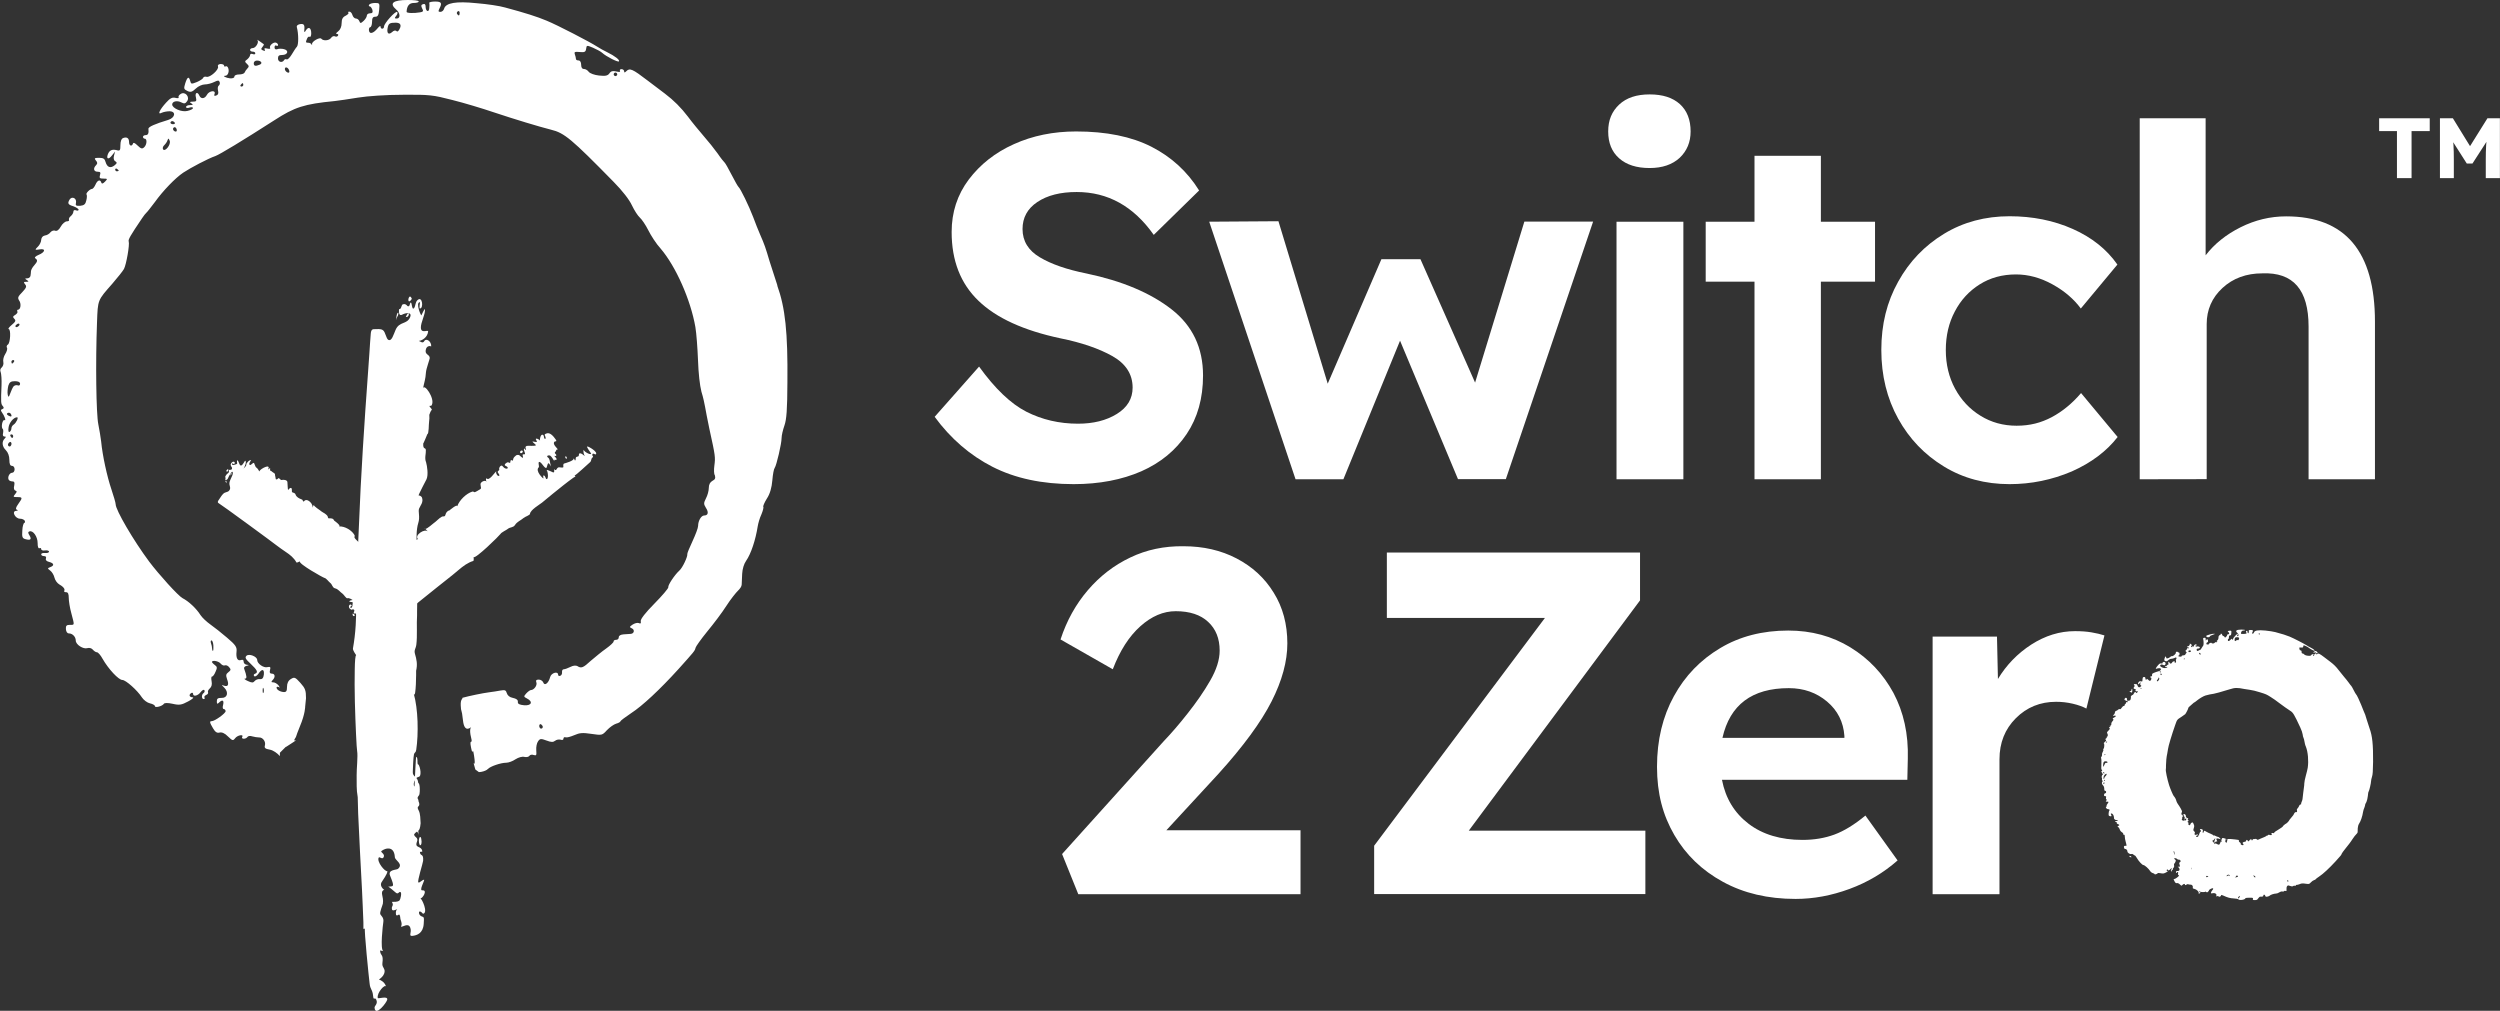 <?xml version="1.0" encoding="utf-8"?>
<!-- Generator: Adobe Illustrator 27.8.0, SVG Export Plug-In . SVG Version: 6.00 Build 0)  -->
<svg version="1.1" id="Layer_1" xmlns:svg="http://www.w3.org/2000/svg"
	 xmlns="http://www.w3.org/2000/svg" xmlns:xlink="http://www.w3.org/1999/xlink" x="0px" y="0px" viewBox="0 0 2105.3 851.2"
	 style="enable-background:new 0 0 2105.3 851.2;" xml:space="preserve">
<rect x="0" y="0" width="2105.3" height="851.2" fill="#333333" stroke="none"/>
<style type="text/css">
	.st0{fill:#FFFFFF;}
</style>
<g id="g289" transform="translate(-253.679)">
	<path id="path285" class="st0" d="M2272.2,150v-39.6h-15V99.6h42.6v10.8h-15.3V150H2272.2L2272.2,150z"/>
	<path id="path287" class="st0" d="M2308.4,150V99.6h10.9l18.4,29.9l-7.9-0.1l18.6-29.8h10.5V150h-11.9v-15.7
		c0-4.3,0.1-8.2,0.3-11.7c0.2-3.4,0.6-6.9,1.1-10.3l1.4,3.7l-14,21.7h-4.8l-13.7-21.5l1.4-3.9c0.5,3.2,0.9,6.5,1.1,9.9
		c0.2,3.4,0.3,7.4,0.3,12.1V150L2308.4,150L2308.4,150z"/>
</g>
<path id="path291" class="st0" d="M904.2,407.7c-26.6,0-49.4-4.9-68.4-14.6c-19-9.7-35.3-23.8-48.7-42.1l37.4-42.3
	c13.4,18.6,26.7,31.3,39.8,38c13.2,6.7,27.7,10.1,43.5,10.1c12.9,0,23.8-2.7,32.7-8.2c8.9-5.5,13.3-12.9,13.3-22.2
	c0-11.2-5.7-20.1-17-26.5c-11.4-6.4-26-11.4-43.8-15c-31-6.6-54-17.1-69-31.6c-15.1-14.5-22.6-33.8-22.6-57.9
	c0-16.7,4.8-31.4,14.4-44.2c9.6-12.7,22.2-22.7,38-29.8c15.7-7.1,33.2-10.7,52.4-10.7c25.5,0,46.6,4.3,63.5,12.9
	c16.8,8.6,30.2,20.9,40.1,36.8l-38.2,37.4c-17-24.1-38.6-36.1-64.9-36.1c-13.7,0-24.7,2.8-33.1,8.4c-8.4,5.6-12.5,13.2-12.5,22.8
	c0,10.1,4.9,18.1,14.6,23.8c9.7,5.8,22.8,10.3,39.2,13.6c30.1,6.3,54,16.4,71.7,30.2c17.7,13.8,26.5,32.4,26.5,55.7
	c0,19.2-4.6,35.6-13.8,49.3c-9.2,13.7-21.9,24.2-38.2,31.4C944.8,404,925.8,407.7,904.2,407.7L904.2,407.7z"/>
<path id="path293" class="st0" d="M1091,403.6l-72.7-216.9l58.3-0.4l41.5,136.8l45.2-104.8h32.9l46,103.9l41.5-135.6h57.9
	l-73.5,216.9h-40.3L1179,286.9l-47.7,116.7L1091,403.6L1091,403.6z"/>
<path id="path295" class="st0" d="M1389.2,141.5c-11,0-19.5-2.7-25.7-8.2c-6.2-5.5-9.2-13-9.2-22.6s3.1-16.8,9.2-22.6
	c6.2-5.8,14.7-8.6,25.7-8.6c11,0,19.4,2.7,25.5,8.2c6,5.5,9,13.2,9,23c0,9-3.1,16.4-9.2,22.2
	C1408.3,138.6,1399.9,141.5,1389.2,141.5L1389.2,141.5z M1361.3,403.6V186.7h56.3v216.9L1361.3,403.6L1361.3,403.6z"/>
<path id="path297" class="st0" d="M1477.5,403.6V237.2h-41.1v-50.5h41.1v-55.5h55.9v55.5h45.6v50.5h-45.6v166.4L1477.5,403.6
	L1477.5,403.6z"/>
<path id="path299" class="st0" d="M1692.3,407.7c-20.5,0-39-4.9-55.2-14.8c-16.3-9.9-29.2-23.3-38.6-40.3
	c-9.4-17-14.2-36.3-14.2-57.9c0-21.6,4.7-40.5,14.2-57.5c9.4-17,22.3-30.4,38.6-40.3c16.3-9.9,34.7-14.8,55.2-14.8
	c19.4,0,37.2,3.6,53.2,10.7c16,7.1,28.6,17.1,37.6,30l-30.8,37c-5.8-7.9-13.7-14.7-23.8-20.3c-10.1-5.6-20.4-8.4-30.8-8.4
	c-11.5,0-21.7,2.8-30.6,8.4c-8.9,5.6-15.9,13.2-20.9,22.8c-5.1,9.6-7.6,20.4-7.6,32.5c0,12,2.6,22.9,7.8,32.5
	c5.2,9.6,12.3,17.2,21.4,22.8c9,5.6,19.2,8.4,30.4,8.4s20.5-2.4,29.6-7.2c9-4.8,17.3-11.6,24.7-20.3l30.8,37
	c-9.3,12-22.2,21.7-38.6,29C1728,404.1,1710.6,407.7,1692.3,407.7L1692.3,407.7z"/>
<path id="path301" class="st0" d="M1801.9,403.6v-304h55.5V215c7.4-9.6,17.2-17.5,29.4-23.6s25-9.2,38.4-9.2
	c49.8,0,74.8,29.6,74.8,88.7v132.7h-55.9V275c0-31-13-45.9-39-44.8c-13.4,0-24.6,4.1-33.5,12.3c-8.9,8.2-13.3,18.4-13.3,30.4v130.6
	L1801.9,403.6L1801.9,403.6z"/>
<path id="path303" class="st0" d="M908,752.9l-13.6-33.7l85.5-94.9c6.3-6.6,13.1-14.4,20.3-23.6c7.3-9.2,13.6-18.3,18.9-27.5
	c5.3-9.2,8-17.6,8-25.3c0-10.1-3.2-18.2-9.7-24.2c-6.4-6-15.5-9-27.3-9c-10.4,0-20.3,4.2-29.8,12.7c-9.5,8.5-17.2,20.5-23.2,36.2
	l-44-25.1c5.2-15.9,12.9-29.7,23-41.5c10.1-11.8,22-21,35.7-27.5c13.7-6.6,28.6-9.7,44.8-9.5c16.7,0,31.6,3.4,44.8,10.3
	c13.2,6.9,23.6,16.4,31.2,28.8c7.7,12.3,11.5,26.6,11.5,42.7c0,15.1-4.4,31.4-13.3,48.9s-23.8,37.8-44.6,60.8l-44,47.7h113v53.8H908
	z"/>
<path id="path305" class="st0" d="M1558.3,545.2c-15.5-9.5-32.9-14.2-52.4-14.2c-21.6,0-40.8,4.9-57.3,14.8
	c-16.6,9.9-29.6,23.3-39,40.5c-9.4,17.1-14.2,36.9-14.2,59.4s4.9,40.8,14.6,57.5c9.7,16.7,23.3,29.8,40.9,39.4
	c17.5,9.6,37.9,14.4,61.2,14.4c15.1,0,30.2-2.8,45.4-8.4c15.2-5.6,28.7-13.6,40.5-24l-27.1-37.8c-9.3,7.7-18,13-26.1,16
	c-8.1,3-17.1,4.5-26.9,4.5c-18.3,0-33.5-4.5-45.4-13.6s-19.4-21.4-22.4-37h156.1l0.4-17.7c0.6-20.8-3.5-39.3-12.1-55.5
	C1585.8,567.5,1573.8,554.7,1558.3,545.2L1558.3,545.2z M1553.2,621.4h-102.7c6.3-27.9,24.9-41.9,55.9-41.9
	c12.6,0,23.3,3.8,32.2,11.3c8.9,7.5,13.8,17.2,14.6,29V621.4L1553.2,621.4z M1381.1,505.6v-40.3h-213.2v55.1H1301l-143.8,191.8v40.7
	h228.4v-53.4h-148.7L1381.1,505.6L1381.1,505.6z M1761.2,532.5c-4.2-0.7-8.8-1-13.8-1c-12.9,0-25.1,3.8-36.8,11.3
	c-11.6,7.5-21,17.2-28.1,29l-0.8-35.7h-54.2v216.9h56.3V639.5c0-14,4.6-25.5,13.8-34.7c9.2-9.2,20.5-13.8,33.9-13.8
	c4.7,0,9.3,0.5,14,1.6c4.7,1.1,8.5,2.5,11.5,4.1l15.2-61.6C1769.1,534.1,1765.4,533.2,1761.2,532.5L1761.2,532.5z"/>
<g id="g317" transform="translate(-253.679)">
	<path id="path307" class="st0" d="M2247.7,670.2c0.1-1.8,0.4-3.4,0.7-3.7c0.5-0.7,2-7.1,2-8.7c0-0.8,0.4-2.4,0.8-3.7
		c0.6-1.8,0.8-4.7,0.9-12.6c0.1-14.6-0.6-21.7-3-28.2c-0.6-1.8-1.6-5-2.3-7.1c-1.2-4.1-1.4-4.8-2.8-7.8c-0.5-1.1-1.4-3.4-2-5
		c-1.3-3.3-3.7-8.4-4.3-8.8c-0.2-0.1-1.1-1.7-2-3.5s-1.8-3.4-2-3.5c-0.2-0.1-1.1-1.3-2.1-2.7c-0.9-1.3-2.8-3.6-4-5
		c-1.3-1.5-3.3-4-4.6-5.7c-1.9-2.6-4.2-4.8-6.7-6.7c-0.2-0.2-2.5-1.9-5-3.8c-4.6-3.5-5.3-3.8-6.3-2.8c-0.4,0.4-0.6,0.4-0.6,0
		c0-0.3-0.4-0.6-0.8-0.6c-0.4,0-0.6,0.2-0.4,0.5c0.2,0.3-0.1,0.4-1.1,0.2c-1-0.2-1.6-0.1-2,0.6c-0.5,0.7-1.1,0.8-3,0.6
		c-1.3-0.1-2.6-0.6-3-1.1c-0.3-0.4-0.9-0.8-1.4-0.8c-0.6,0-0.8-0.4-0.8-1.3c0-0.8-0.3-1.3-0.8-1.3s-0.8-0.2-0.8-0.4
		s-0.1-0.8-0.3-1.3c-0.2-0.7-0.1-0.8,1.4-0.7s1.8,0,1.9-1c0.1-1.1,0.2-1.1,2-0.3c1,0.4,2.2,1.1,2.6,1.5c1.3,1.1,4.7,2.8,4.9,2.5
		c0.4-0.4-1.2-1.6-3.4-2.7c-0.9-0.4-2.3-1.2-3-1.7c-1.9-1.3-11.4-6.2-14.6-7.5c-2.7-1.1-6.3-2.3-12.1-3.8c-1.5-0.4-5.2-1-8.3-1.3
		c-6.1-0.6-9.1-0.1-9.6,1.6c-0.1,0.5-0.6,1-1.1,1c-0.6,0-0.7-0.2-0.3-1c0.9-1.6,0.6-2.1-1.3-2.1c-0.9,0-1.8,0.2-1.7,0.4
		c0.1,0.2,0.1,0.9,0,1.5c-0.1,1.4-1.1,1-1.1-0.4c0-0.6-0.2-0.9-0.8-0.7c-0.6,0.2-0.6,0.5-0.2,1.3c0.4,0.8,0.3,1-0.6,1.1
		c-1.8,0.3-3.9,0.2-3.9-0.1c0.1-1.7,0.8-2.6,2.1-2.6c0.8,0,1.4-0.2,1.4-0.4s-1.4-0.4-3.1-0.4c-4.3,0-5.5,1-3.4,2.8
		c1.2,1,1.3,2.7,0.2,2.7c-0.7,0-0.7-0.1-0.2-0.8c0.4-0.4,0.5-1,0.3-1.1c-0.4-0.4-3.9,3.3-3.9,4.2c0,0.8-1,0.9-1,0.1
		c0-0.4-0.4-0.1-0.9,0.4c-1.3,1.5-2.4,1.8-2.5,0.6c-0.1-0.5,0.1-1,0.4-1s0.5-0.7,0.5-1.5c0-1.1,0.2-1.5,0.9-1.5c0.8,0,1-0.4,1.1-2
		c0.2-1.9,0.1-2-1.2-2c-0.8,0-1.5,0.2-1.7,0.5s-0.1,0.5,0.2,0.5c0.2,0,0.6,0.4,0.8,1c0.2,0.8,0,1-0.7,1c-0.5,0-0.9,0.3-0.9,0.7
		s-0.4,1.1-0.9,1.5c-0.8,0.8-1,0.8-1.3,0.1c-0.2-0.4-0.6-0.8-1-0.8c-0.4,0-0.8-0.4-1-1c-0.1-0.6-0.6-1-0.9-1c-0.4,0-0.5,0.1-0.3,0.3
		c0.2,0.2-0.2,0.6-0.8,0.9c-0.8,0.4-1.1,1-1.1,2.1c0,1-0.4,1.9-1,2.4c-0.6,0.4-0.8,0.8-0.4,0.8c0.4,0,0.5,0.2,0.3,0.5
		c-0.2,0.2-0.6,0.4-0.9,0.2c-0.3-0.2-0.8,0-1.1,0.4c-0.6,0.8-2.3,1-2.8,0.2c-0.4-0.6-2.8,0.8-2.7,1.6c0.1,0.4,0,0.4-0.1,0.1
		c-0.1-0.3-0.6-0.5-0.9-0.5c-0.8,0-0.8-0.1-0.4-1.2c0.2-0.4,0.5-0.7,0.8-0.5c0.2,0.1,0.4-0.3,0.4-1c0-1.6-0.8-2.1-1.5-1
		c-0.4,0.7-0.5,0.7-0.5,0.1c0.2-1.7-0.1-2.1-1.2-1.9c-0.7,0.1-1.1,0.4-0.9,1c0.5,1.9,0.5,5.2,0,5.7c-0.3,0.3-0.9,1.3-1.5,2.3
		c-0.6,1-1.2,1.5-1.4,1.4c-0.2-0.1-0.6-0.1-0.8,0.2c-0.6,0.9-1.8,0.6-1.8-0.5c0-0.8,0.3-1,1.2-1c1.6,0,2.1-1.3,0.6-1.7
		c-0.6-0.2-1.6-0.2-1.9,0c-0.5,0.2-0.8,0-0.8-0.5c0-0.4,0.2-0.7,0.5-0.5s0.5,0.1,0.5-0.2s-0.2-0.6-0.6-0.7c-0.8-0.2-2.1,1-1.7,1.6
		c0.1,0.2-0.2,0.3-0.8,0.2c-0.8-0.2-0.9-0.1-0.8,0.3c0.2,0.4,0.1,0.4-0.4,0.2c-0.6-0.2-0.7-0.4-0.2-1c0.3-0.4,0.5-0.8,0.4-0.8
		c-0.1-0.1-0.6-0.4-1.2-0.9c-0.6-0.4-0.8-0.5-0.6-0.3c0.5,0.6-0.5,2.3-1.4,2.3c-0.4,0-0.8,0.2-0.8,0.5s0.3,0.5,0.8,0.5
		s0.8,0.2,0.8,0.5c0,0.2-0.3,0.4-0.8,0.2s-0.8,0-0.8,0.3s-0.4,0.9-0.8,1.3c-0.8,0.5-0.8,0.7-0.1,1.3c0.6,0.6,0.6,0.8,0.1,1.3
		c-0.4,0.4-0.7,0.9-0.8,1.2c-0.1,0.3-0.8,0.6-1.6,0.6s-1.4,0.2-1.4,0.6s-0.5,0.6-1.3,0.5c-1.3-0.1-2.4-0.8-1.4-0.8
		c0.3,0,0.7-0.3,0.8-0.8c0.4-1-0.1-2.3-0.8-2c-0.2,0.1-0.4,0.1-0.4-0.2c0-0.2-0.4-0.4-1-0.4c-0.6,0.1-0.9,0.3-0.8,0.8
		c0.3,0.9-2.3,3.2-3.3,3c-0.4-0.1-0.9,0-1,0.3c-0.1,0.2-0.9,0.8-1.8,1.2c-1.6,0.6-1.7,0.6-2-0.3c-0.4-1.5-0.8-1.3-1.4,0.7
		c-0.4,1.5-0.4,1.7,0.6,2.2c0.9,0.4,1.4,0.3,2.5-0.7c0.7-0.7,1.9-1.2,2.6-1.2s1.9-0.3,2.7-0.7c1.1-0.6,1.4-0.6,1.6,0
		c0.1,0.4,0,0.8-0.2,1c-0.3,0.2-0.4,0.8-0.2,1.5c0.2,0.8,0.1,1.3-0.5,1.5c-0.6,0.2-0.8,0.1-0.5-0.4c0.4-1.2-1.6-1-2.2,0.2
		s-1.8,1.3-2.2,0.2c-0.5-1.3-1.4-0.9-1,0.5c0.2,1.1,0.1,1.3-0.9,1.3c-0.9,0-1,0.1-0.4,0.5c0.6,0.4,0.6,0.5-0.4,0.5
		c-0.6,0-1.1,0.2-1.1,0.6s0.4,0.4,1,0.2s1-0.1,1,0.1s-0.7,0.6-1.6,0.8c-1.7,0.3-4.5-1-4.5-2c0-1,1.4-1.3,2.6-0.6
		c0.9,0.4,1.2,0.4,1.7-0.3c0.9-1.3-0.6-3-1.8-2.1c-0.5,0.3-0.8,0.8-0.6,1c0.1,0.2-0.2,0.3-0.9,0.1c-0.9-0.2-1.6,0.1-2.7,1.4
		c-1.9,2.1-2.6,3.7-1.3,3c0.5-0.2,1.5-0.4,2.3-0.4c2,0,1.7,1.9-0.4,2.5c-3.8,1.1-5.8,2-5.7,2.6c0.1,1.3-0.1,1.8-0.8,1.8
		c-0.4,0-0.8,0.2-0.8,0.5s0.2,0.5,0.5,0.5c0.8,0,0.6,1.8-0.2,2.5c-0.6,0.5-0.9,0.4-1.9-0.6c-0.8-0.8-1.2-1-1.3-0.6
		c-0.3,1-1.1,0.7-1.1-0.4c0-1.2-0.6-1.6-1.7-1.3c-0.5,0.2-0.8,1-0.8,2.1c0,1.6-0.1,1.8-1.1,1.5c-1.3-0.3-2.1,0.1-2.5,1.3
		c-0.5,1.4,0.2,1.6,1.2,0.3l0.9-1.1l-0.3,1.2c-0.2,0.8-0.1,1.4,0.4,1.6c0.6,0.4,0.6,0.6-0.2,1.2c-1.2,1-2.1,0.5-2.6-1
		c-0.2-1-0.6-1.2-1.9-1.2c-1.3,0-1.4,0.1-0.9,0.8c0.5,0.6,0.5,1,0.1,1.4c-0.9,1-0.7,1.9,0.4,1.9c0.8,0,0.9,0.2,0.7,1
		c-0.2,0.8-0.1,1,1,1c1.3,0,1.3,0.1,0.4,0.9c-0.6,0.6-0.9,0.7-1.1,0.2c-0.3-1-1.1-0.7-1.7,0.6c-0.3,0.7-0.8,1.3-1,1.3
		c-0.6,0-1.9,1.3-1.6,1.6c0.1,0.1,0.1,1-0.1,1.7c-0.2,1.1-0.6,1.5-1.8,1.6c-1.3,0.1-1.4-0.1-1.3-1c0.2-1.3-1.1-2-1.8-1
		c-0.7,1.1-0.6,1.5,1.1,2c0.8,0.3,1.5,0.8,1.5,1s-0.3,0.4-0.8,0.2c-0.4-0.2-0.8,0-0.8,0.4s-0.3,1-0.8,1.3c-0.4,0.3-0.6,0.8-0.5,1.1
		s-0.1,0.4-0.6,0.4s-1.3,0.7-1.8,1.5c-0.6,1-1.1,1.4-1.6,1.2c-0.4-0.2-1.1,0.1-1.4,0.4c-0.3,0.4-1.1,0.9-1.6,1
		c-0.6,0.1-1,0.6-1.1,1.3c0,0.6-0.4,1.5-0.9,1.9c-1.1,1.1-1.1,1.1,0.4,0.9c1.8-0.3,1.6,0.8-0.3,1.6c-0.9,0.4-1.3,0.8-1,1
		c0.8,0.5,0.7,1-0.3,2.1c-0.5,0.6-0.9,1.3-0.9,1.6c0,0.3-0.1,1-0.1,1.4c-0.1,0.4-0.5,0.8-0.9,0.8c-0.8,0-0.8,0.1-0.1,0.5
		s0.6,0.5-0.2,0.5c-0.8,0-0.8,0.1-0.3,0.8s0.3,1-0.9,2.3c-1.3,1.3-1.4,1.6-0.9,2.4c0.7,1,0.4,2.7-0.3,2.7c-0.2,0-0.3,0.2-0.2,0.5
		c0.2,0.2-0.1,0.7-0.6,1c-0.7,0.4-0.8,0.6-0.2,1.1c0.5,0.5,0.3,0.9-0.8,1.8c-0.8,0.6-1.1,1.2-0.9,1.2c0.7,0,0.5,4.1-0.2,4.5
		c-0.3,0.2-0.4,0.6-0.2,1s-0.1,1.1-0.5,1.8s-0.7,1.7-0.6,2.3c0.1,0.6-0.1,1.3-0.4,1.6c-0.4,0.4-0.6,0.9-0.3,1.4
		c0.2,0.4,0.3,2.2,0.2,3.8c-0.2,4.9-0.2,5.4,0.4,6c0.4,0.4,0.3,0.7-0.1,0.9c-0.5,0.2-0.5,0.4-0.1,1c0.8,1,1.3,2.6,0.8,2.3
		c-0.2-0.1-0.6,0.3-0.7,1c-0.1,0.7-0.1,1.4,0.1,1.5c0.2,0.1,0.2,0.7,0.1,1.3c-0.2,0.6,0,1,0.4,1c0.5,0,0.5,0.1,0.1,0.6
		c-0.9,0.9-0.8,2.3,0.4,3.4c0.6,0.6,1,1.7,1,2.8c0,1.3,0.2,1.8,0.8,1.8c0.4,0,0.8,0.4,0.8,1s-0.3,1-0.7,1c-0.8,0-1.4,1.4-1,2.1
		c0.1,0.2,0.6,0.4,1.1,0.4c0.6,0,0.7,0.3,0.5,1.2c-0.2,0.8-0.1,1.3,0.3,1.5c0.5,0.2,0.5,0.4-0.1,1.1c-0.6,0.8-0.6,0.8,0.6,0.8
		c1.6,0,1.6,0.2,0.3,2c-0.8,1.1-0.8,1.5-0.4,1.7c0.4,0.1,0.3,0.2-0.2,0.3c-1.4,0.1-0.3,2.3,1.1,2.3c0.6,0,1.3,0.3,1.4,0.6
		c0.1,0.3,0,0.6-0.2,0.6s-0.5,1-0.6,2.2c-0.1,1.9,0,2.3,1,2.5c1.4,0.4,1.8,0,1.1-1.1c-0.4-0.7-0.4-1,0-1.1c1.1-0.4,2.4,1.6,2.4,3.4
		c0,1.1,0.2,1.6,0.5,1.5c0.2-0.2,0.5-0.1,0.5,0.2s0.5,0.5,1.1,0.4c0.6-0.1,1.1,0.1,1.1,0.4c0,0.2-0.5,0.4-1.1,0.4
		c-0.6-0.1-1.1,0.1-1.1,0.4s0.4,0.5,0.8,0.5c0.5,0,0.7,0.2,0.6,0.7c-0.2,0.4,0.2,0.8,0.9,1c1.4,0.4,1.6,1.1,0.3,1.5
		c-0.8,0.3-0.8,0.4,0,1c0.5,0.4,1.1,1.3,1.3,2.1c0.2,0.8,0.8,1.6,1.4,2c1.2,0.7,1.8,1.4,1.4,1.9c-0.1,0.2,0.1,0.4,0.6,0.4
		c0.6,0,0.8,0.5,0.8,1.6c0,0.9,0.3,3,0.8,4.5c0.9,3.6,1,3.3-0.4,3.3c-0.9,0-1.2,0.2-1.1,1.3c0.1,0.8,0.4,1.3,0.9,1.3
		c1.1,0,2,1,2,2.1c0,1.2,2.2,2.6,3.4,2.2c0.6-0.2,1.2,0,1.6,0.4c0.4,0.4,0.9,0.8,1.2,0.8s1.1,0.9,1.6,1.9c1.7,3,4.7,6.2,5.7,6.2
		c1,0,4.4,3,5.7,5.1c0.5,0.8,1.5,1.5,2.3,1.7s1.4,0.6,1.4,0.8c0,0.6,2.1,0,2.6-0.7c0.2-0.3,1.1-0.3,2.6,0c1.9,0.4,2.6,0.3,4.5-0.7
		c1.2-0.6,1.8-1.2,1.3-1.2c-0.9,0-1.2-0.8-0.4-1.3c0.2-0.2,0.5-0.1,0.5,0.2c0,1,1.4,0.6,2.2-0.5c0.4-0.6,0.9-0.8,1.1-0.6
		c0.2,0.2,0.1,0.6-0.2,0.8c-0.7,0.4-0.6,1.8,0,1.8c0.3,0,0.4-0.2,0.2-0.4s0.1-0.6,0.5-0.8s0.6-0.5,0.5-0.8c-0.1-0.2,0.1-0.8,0.5-1.1
		c0.5-0.4,0.7-1.1,0.5-2.1c-0.1-0.8-0.1-1.4,0.1-1.4c0.3,0,0.7-0.6,1-1.4c0.5-1.1,0.5-1.5-0.2-2c-0.4-0.3-0.8-0.8-0.8-0.9
		c0-0.6,1.9-0.3,2.5,0.4c0.4,0.4,0.9,0.7,1.3,0.5c0.4-0.1,0.9,0.1,1.3,0.6c0.6,0.6,0.5,0.9-0.2,1.5c-0.7,0.5-0.8,0.9-0.4,2
		c0.6,1.6,0.3,2.3-0.9,1.9c-0.8-0.3-0.8-0.2,0.1,0.6c1.4,1.4,0.9,3.1-0.8,3c-1.1,0-1.4,0.2-1.4,1c0,0.8,0.1,0.9,0.6,0.4
		c1-1,1.5-0.7,1.2,0.6c-0.2,0.8-0.1,1.3,0.2,1.3c0.2,0,0.5,0.3,0.5,0.6c0,0.6-3.1,2.9-4,2.9c-0.7,0-0.6,0.4,0.4,2.1
		c0.6,1.1,1.1,1.5,1.9,1.3c0.6-0.2,1.5,0.2,2.5,1.1c1.3,1.3,1.4,1.3,2.1,0.5c0.7-1,2.6-1.3,2.1-0.4c-0.2,0.2,0,0.5,0.4,0.5
		s0.9-0.2,1.1-0.5c0.2-0.3,0.8-0.4,1.4-0.2c0.6,0.2,1.4,0.3,2,0.3c1.1-0.1,2.1,1.2,1.8,2.3c-0.2,0.8,0.1,1,1.4,1.3
		c1.6,0.3,4,2.5,3.5,3.3c-0.4,0.8,0.5,0.9,1.2,0.2c0.5-0.6,0.5-0.7-0.1-0.7c-0.4,0-0.8-0.2-0.8-0.5c0-0.3,0.2-0.4,0.6-0.1
		c0.9,0.6,4.9,0.6,4.6,0.1c-0.2-0.2,0.2-0.2,0.7,0.2c0.8,0.5,1.1,0.5,1.8-0.2c0.4-0.4,0.8-1,0.8-1.3c0-0.4,2.2-1.6,3-1.6
		c0.7,0,0.6,0.8-0.2,1.6c-0.4,0.4-0.9,1.2-1.1,1.8c-0.3,1.1-0.2,1.1,1.4,0.8c2-0.4,3.6,0.8,3,2.1c-0.2,0.6-0.1,0.8,0.6,0.4
		c0.5-0.2,1.1-0.1,1.3,0.2c0.4,0.7,1.9,0.1,2.1-0.8c0.1-0.6,0.4-0.6,1.6,0c4.4,2,5.9,2.3,9,2.5c1.9,0.1,3.7,0.4,4,0.8l0,0
		c1.1,1.1,5.9,0.2,5.9-1c0-0.2,1.5-0.4,3.3-0.4c3,0,3.3,0.1,3,1c-0.2,0.8,0,1,1.6,1s2.1-0.2,2.9-1.5c0.6-0.8,1.3-1.5,1.8-1.4
		c1.8,0.1,2.5-0.1,2.5-0.9c0-1.1,1.3-1,1.6,0.2c0.2,0.8,0.6,0.9,1.7,0.7c0.8-0.1,1.7-0.5,2-0.8c0.7-0.8,3.8-1.8,5.4-1.8
		c0.7,0,1.9-0.4,2.7-1c0.9-0.6,1.9-0.9,2.6-0.7c0.6,0.1,1.3,0,1.4-0.3s0.8-0.4,1.3-0.2c0.8,0.2,0.9,0.1,0.8-1.4
		c-0.1-1,0.1-2.1,0.5-2.6c0.6-0.8,0.9-0.8,2.5-0.2c1.4,0.5,2,0.5,2.5,0.1c0.4-0.3,1.1-0.4,1.6-0.3c0.5,0.2,0.8,0.1,0.8-0.3
		c0-0.3,0.2-0.5,0.6-0.4c0.4,0.1,1.4-0.2,2.5-0.6c1.6-0.7,2.5-0.8,5-0.4c3.1,0.4,3.1,0.4,4.5-1.1c0.8-0.9,2-1.7,2.7-1.9
		s1.3-0.5,1.3-0.7s1.4-1.3,3.1-2.4c3.2-2.1,8.4-6.9,13.8-12.8c4.5-5,4.9-5.4,5-6.2c0.1-0.4,1.6-2.5,3.4-4.7c1.8-2.2,4.4-5.5,5.6-7.5
		c1.3-2,2.8-3.9,3.4-4.4c0.6-0.5,1.1-1.3,1.1-1.8s0.1-1.9,0.1-3.2c0.1-1.4,0.5-2.9,1.1-3.8c1.4-2.1,2.8-6.1,3.4-10.1
		c0.1-0.8,0.6-2.4,1.1-3.5c0.4-1.1,0.7-2.1,0.6-2.2c-0.1-0.1,0.3-1.3,1.1-2.5C2247,674.1,2247.5,672.2,2247.7,670.2L2247.7,670.2z
		 M2027.1,624.9c0.2-0.2,0.6-0.5,0.8-0.5s0.4,0.2,0.2,0.5c-0.2,0.2-0.6,0.5-0.8,0.5S2026.9,625.2,2027.1,624.9z M2026.4,635
		c0.3,0,0.4,0.2,0.2,0.5c-0.2,0.2-0.4,0.5-0.5,0.5c-0.1,0-0.2-0.2-0.2-0.5S2026.1,635,2026.4,635z M2024.8,650.4
		c0.3-0.2,0.7-0.1,0.9,0.2c0.4,0.8,0.1,1-0.7,0.5C2024.5,650.9,2024.4,650.6,2024.8,650.4L2024.8,650.4z M2025.4,660.2
		c-0.2,0-0.5-0.2-0.5-0.5c0-0.2,0.2-0.6,0.5-0.8c0.2-0.2,0.5,0.1,0.5,0.5C2025.9,659.8,2025.6,660.2,2025.4,660.2z M2026.1,657.7
		c-0.1,0-0.4-0.2-0.5-0.5c-0.2-0.2-0.1-0.5,0.2-0.5s0.5,0.2,0.5,0.5S2026.2,657.7,2026.1,657.7z M2026.6,653.8
		c-0.4,0.2-0.7,0.7-0.7,1.1l0,0c0,0.4-0.2,0.8-0.5,1c-0.3,0.2-0.4-0.3-0.3-1.3c0.1-1.4,1.4-3,2.5-3
		C2028.1,651.7,2027.3,653.4,2026.6,653.8L2026.6,653.8z M2027.7,642.4c-0.4-0.1-0.9,0-1.2,0.3l0,0c-0.2,0.3-0.7,1.3-1,2.1
		c-0.3,1-0.6,1.1-0.7,0.2c-0.1-0.7,0-1.8,0.2-2.6c0.3-1,0.8-1.3,1.9-1.3c0.9,0,1.5,0.2,1.5,0.8
		C2028.4,642.4,2028.1,642.6,2027.7,642.4L2027.7,642.4z M2202,551.3c0.2,0,0.5,0.2,0.5,0.5s-0.2,0.5-0.5,0.5s-0.5-0.2-0.5-0.5
		S2201.7,551.3,2202,551.3z M2156.1,533.3c0.2-0.2,0.5,0.1,0.5,0.4l0,0c0,0.9-0.3,1-0.8,0.3C2155.7,533.9,2155.7,533.5,2156.1,533.3
		L2156.1,533.3z M2135.6,537.9c0.2-1,0.6-1.3,2.2-1.3c1.3,0,1.7,0.5,1.4,1.5c-0.4,1-0.8,1.3-1.1,1l0,0c-0.3-0.3-0.8-0.2-1.3,0.3
		C2135.8,540.4,2135.2,539.7,2135.6,537.9L2135.6,537.9z M2106.8,550.5c0.2,0.4,0.1,0.8-0.1,0.8c-0.5,0-1.1-0.6-1.1-1.1
		C2105.6,549.4,2106.5,549.7,2106.8,550.5L2106.8,550.5z M2097.5,547.7c1.3,0,1.8,0.8,0.8,1.2l0,0c-1.3,0.5-1.7,0.4-1.7-0.4
		C2096.5,548,2097,547.7,2097.5,547.7L2097.5,547.7z M2092.7,554.8c0.2-0.2,0.4-0.5,0.5-0.5c0.1,0,0.2,0.2,0.2,0.5s-0.2,0.5-0.5,0.5
		C2092.7,555.3,2092.6,555,2092.7,554.8z M2074,567.7c0.2,0.4,0.1,0.8-0.2,0.8c-0.7,0-1.1-0.9-0.6-1.2
		C2073.5,567,2073.8,567.2,2074,567.7z M2072.8,565.4c0.2,0,0.6,0.2,0.8,0.4c0.1,0.2-0.1,0.4-0.5,0.4c-0.4,0-0.8-0.2-0.8-0.4
		C2072.3,565.6,2072.5,565.4,2072.8,565.4z M2070.5,572.4c0.4-0.4,0.8-1,0.9-1.5c0.2-0.6,0.3-0.6,0.6,0.2c0.4,1.1-1.4,3.3-1.9,2.5
		C2069.9,573.3,2070.1,572.7,2070.5,572.4L2070.5,572.4z M2056.7,579.3c0.2,0.2,0.5,0.4,0.5,0.5c0,0.1-0.2,0.2-0.5,0.2
		s-0.5-0.2-0.5-0.5C2056.2,579.2,2056.4,579.1,2056.7,579.3z M2084.7,719.8c-0.1,0-0.2-0.3-0.2-0.7s-0.1-1.1-0.3-1.5
		c-0.2-0.4-0.1-0.8,0.1-0.8c0.3,0,0.5,0.7,0.6,1.5C2084.9,719.1,2084.8,719.8,2084.7,719.8z M2099.4,732c-0.1,0.3-0.2,0.1-0.2-0.6
		s0.1-1,0.2-0.6C2099.5,731.1,2099.5,731.7,2099.4,732z M2112.5,738.6c-0.9,0.2-1.2,0.1-1-0.4c0.3-0.8,0.6-0.8,1.6-0.2
		C2113.6,738.2,2113.4,738.4,2112.5,738.6z M2131,737.5c-0.2-0.4-0.6-0.4-1.1-0.1l0,0c-1.2,0.8-1.6,0.6-0.8-0.3
		c0.9-0.9,2.3-0.6,2.3,0.4C2131.3,738,2131.2,738,2131,737.5L2131,737.5z M2137.6,738.6L2137.6,738.6c-0.4,0.2-1.2,0.2-1.6,0.2
		c-0.5,0-0.5-0.1,0.1-0.3c0.5-0.1,0.8-0.4,0.6-0.7c-0.2-0.2,0.2-0.4,0.8-0.4C2138.6,737.4,2138.7,738.2,2137.6,738.6z M2139.7,755.4
		c-0.6,1.3-1.3,1.6-1.3,0.6c0-0.4,0.4-0.9,0.9-1.2C2140.2,754.2,2140.2,754.3,2139.7,755.4L2139.7,755.4z M2151.6,737.9
		c-0.6-1-0.6-1,0.4-0.5c0.6,0.3,1,0.8,1,1C2153,739.3,2152.3,739,2151.6,737.9L2151.6,737.9z M2180.3,742.5c-0.2,0-0.5-0.4-0.5-0.8
		c0-0.4,0.2-0.6,0.5-0.5c0.2,0.2,0.5,0.5,0.5,0.8C2180.8,742.3,2180.5,742.5,2180.3,742.5z M2190.9,677.5c-0.5,0.1-0.9,0.5-1.1,1.2
		c-0.2,0.6-0.7,1.4-1.2,1.9c-0.7,0.8-0.8,1-0.6,1.9c0.3,1.1-0.1,1.6-0.8,1.4c-0.6-0.2-1.5,0.7-1.8,1.7c-0.1,0.4-1,1.6-2,2.7
		c-1,1.1-1.8,2.1-1.8,2.2c0,0.5-1.8,2.5-2.5,2.9c-1.2,0.6-3.1,2.2-3.1,2.7c0,0.2-1.7,1.3-3.6,2.5c-2.3,1.3-3.6,2.3-3.6,2.7
		c-0.1,0.5-0.2,0.5-0.5,0.3c-0.2-0.2-0.8-0.2-1.3-0.1c-0.7,0.2-0.8,0.3-0.4,0.7c0.5,0.5,0.1,1.2-0.6,1.1c-0.2-0.1-0.9-0.2-1.4-0.3
		c-0.6-0.1-1,0-1.1,0.3c-0.1,0.3-0.4,0.5-0.6,0.4c-0.3-0.1-0.5,0-0.6,0.2c-0.1,0.2-0.9,0.6-1.8,1c-0.9,0.3-2.5,1-3.6,1.5
		c-1.9,1-2.3,1-2.9,0.3c-0.2-0.3-0.7-0.4-1.4-0.2c-0.6,0.1-1.2,0.2-1.4,0.1c-0.2-0.1-0.4,0.2-0.5,0.5c-0.1,0.3-0.3,0.6-0.6,0.6
		c-0.2,0-0.4-0.1-0.3-0.3c0.2-0.8-1.2-0.8-1.6,0c-0.7,1.1-1.6,1.5-1.6,0.7c0-0.3-0.3-0.7-0.7-0.8c-0.4-0.1-0.7,0-0.6,0.4
		c0,0.6-0.9,1.4-1.5,1.2c-0.2,0-0.7,0.1-1.1,0.4c-0.7,0.5-0.7,0.5-0.2,1.1c1,1,0.4,1.7-0.9,1.2c-0.9-0.4-1.1-0.6-1-1.1
		c0.2-0.4-0.1-0.7-0.7-1.1c-0.6-0.3-0.9-0.8-0.8-1.3c0-0.7-0.1-0.8-1-0.9c-0.6,0-1.6-0.2-2.2-0.3c-1.6-0.3-5.7-0.5-6.2-0.4
		c-0.2,0.1-0.4,0.4-0.4,1c0,0.5-0.2,1.2-0.4,1.6l-0.5,0.8l-0.6-1c-0.4-0.6-0.4-0.9-0.1-0.8c0.3,0.1,0.3-0.1,0-0.6
		c-0.5-0.7-0.4-0.7,0.3-0.5c0.6,0.2,0.7,0.1,0.6-0.2c-0.1-0.3-1-0.6-1.9-0.9c-1.6-0.4-1.6-0.4-2.1,0.8c-0.3,0.7-0.4,1.3-0.2,1.4
		c0.2,0.1,0.3,0.3,0.2,0.5s-0.4,0.3-0.6,0.2c-0.3-0.1-0.5,0-0.4,0.2s-0.2,0.8-0.5,1.4c-0.6,1.1-0.7,1.1-1.7,0.7
		c-0.6-0.2-1.3-0.6-1.6-0.8l0,0c-0.3-0.2-0.6-0.1-0.8,0.2c-0.2,0.5-0.4,0.5-0.4,0.1c0-0.3-0.6-0.9-1.1-1.5l-0.9-1l0.9-0.5
		c0.5-0.3,1-0.8,1-1s0.4-0.5,0.6-0.6c0.2-0.1,0.2,0.4-0.3,1.4c-0.5,1-0.5,1.7-0.3,2c0.3,0.5,0.4,0.5,0.6-0.1c0.1-0.4,0.5-0.7,1-0.7
		h0.8l-0.5-1.1c-0.7-1.4-0.1-1.8,1.9-1.2l1.5,0.4l-0.8-1c-0.5-0.6-1.1-1-1.6-1c-0.4,0-1.3-0.4-1.9-0.7c-0.7-0.5-1.2-0.6-1.4-0.4
		c-0.2,0.2-0.4,0.1-0.4-0.1c-0.1-0.2-1.1-0.9-2.4-1.4c-1.3-0.5-2.9-1.3-3.6-1.7c-1.8-1.1-2-1.1-2.2,0c-0.1,0.7-0.3,0.9-0.7,0.8
		c-0.3-0.1-0.4-0.4-0.2-0.8c0.5-1.2,0.1-2-1-2.2c-1.2-0.3-1.8,0.2-0.9,0.8c0.6,0.5,0.6,1.3-0.1,1.5c-0.2,0.1-0.4,0.3-0.4,0.6
		c0,0.2-0.2,0.7-0.4,0.9s-0.3,0.6-0.2,0.9c0.1,0.4,0.1,0.5-0.2,0.4c-0.2-0.1-0.4,0.2-0.5,0.6c0,0.6-0.3,0.8-0.9,0.9
		c-1.1,0.2-1.4-0.3-0.4-0.8c0.8-0.3,1-1.5,0.3-1.7c-0.2-0.1-0.4,0.1-0.4,0.5c0,0.3-0.1,0.6-0.3,0.7c-0.2,0.1-0.3-0.1-0.3-0.2
		s-0.2-0.3-0.6-0.4c-0.6,0-0.6-0.2-0.5-0.9c0.1-0.4,0.2-0.9,0.3-1c0-0.1-0.3-0.6-0.7-1c-0.8-0.7-0.8-0.9-0.3-2.6
		c0.5-1.6,0.5-2-0.1-3.4c-0.6-1.5-0.8-1.6-1.5-1.3c-0.6,0.2-1,0.6-1.2,1.3c-0.3,0.8-0.4,1-0.9,0.9c-0.7-0.3-1.2-0.9-1.1-1.3
		c0.1-0.2,0.2-0.2,0.4,0c0.2,0.3,0.2,0.2,0.1-0.4c-0.1-0.4-0.5-0.8-0.8-0.9c-0.4-0.1-0.4-0.2,0-0.5c0.8-0.4,0.9-1.1,0.3-1.3
		c-0.4-0.1-0.4-0.4-0.1-0.8c0.4-0.5,0.3-0.7-0.3-0.7c-0.8,0-1.7-1.3-1.5-2c0.2-0.7-1.1-1.8-1.8-1.5c-0.4,0.2-0.3,0.7,0.3,1.8
		c0.9,1.6,0.9,2.2,0.2,2.2c-0.3,0-0.4,0.2-0.3,0.4c0.1,0.2,0.5,0.1,0.9-0.2c1-0.8,1.4-0.6,1,0.5c-0.3,0.7-0.6,0.9-1,0.7
		c-0.4-0.2-0.8-0.1-1.1,0.1c-0.4,0.3-0.6,0.2-1.3-0.4c-0.4-0.4-0.6-0.7-0.4-0.6c0.4,0.1,0.5-0.4,0.5-2c0-0.2,0.3-0.4,0.6-0.4
		c0.6,0,0.6,0,0.1-0.2c-0.3-0.1-0.5-0.5-0.4-0.8c0.1-0.3,0-0.5-0.4-0.5c-0.7,0.1-0.9-0.7-0.3-2c0.4-0.9,0.2-1.3-0.9-3.3
		c-0.7-1.3-1.8-2.9-2.3-3.6c-0.5-0.7-1.1-1.8-1.3-2.5c-0.3-1.5-1.3-3.4-2.3-4.4c-0.6-0.7-2.9-6.1-3.9-9.2
		c-1.6-5.2-3.1-12.2-2.7-13.4c0.1-0.3,0.1-1.7,0.1-3.2c0-2.8,0.4-7.2,1.1-10.1c0.2-0.8,0.4-2.5,0.6-3.6c0.2-2.2,3.3-12.5,6.1-20.4
		c1.6-4.5,1.4-4.3,5.3-6.8c1.4-0.9,2.7-1.9,3.1-2.2c0.7-0.8,2.6-4.5,2.6-5.2c0-0.4,0.6-1,4-3.9c0.4-0.4,0.9-0.8,1.1-0.8
		s1.2-0.8,2.2-1.6c2.2-1.8,5.3-3.6,7.1-4.2c1.6-0.5,5.6-1.4,7.1-1.5c1-0.1,6-1.5,13.2-3.7c4.6-1.5,6.6-1.5,12.5-0.3
		c0.8,0.1,2.8,0.4,4.6,0.7c1.9,0.2,5.5,1.1,8.6,2.1c4.9,1.5,5.6,1.8,8.9,3.9c2,1.2,5.1,3.4,7,4.9c3.6,2.7,7.5,5.5,9.6,6.8
		c2.3,1.4,3.3,3,8.4,14c1.1,2.3,1.8,4.5,2,5.8c0.1,1.1,0.4,2.4,0.7,2.9c0.3,0.5,0.6,1.8,0.8,3c0.2,1.2,0.6,3.2,1.2,4.4
		c1.8,4.5,2.4,12,1.6,17.7c-0.2,1.3-0.9,4.3-1.6,6.7c-0.8,2.7-1.2,5.2-1.3,6.5c0,1.2-0.2,2.7-0.3,3.3c-0.1,0.6-0.4,2.7-0.6,4.6
		c-0.6,5.8-0.6,6-1.3,7.6c-0.4,0.8-0.6,1.7-0.5,2C2191.7,677.1,2191.5,677.4,2190.9,677.5L2190.9,677.5z"/>
	<path id="path309" class="st0" d="M2202.5,549.5c0.8-0.2,1.5-0.1,1.6,0.2l0,0c0.4,0.6,1.3,0.7,1.3,0.1s-1.1-1.6-1.8-1.6
		c-0.3,0-1,0.4-1.5,0.8C2201.6,549.5,2201.7,549.7,2202.5,549.5L2202.5,549.5z"/>
	<path id="path311" class="st0" d="M2047.3,721.5c1,0.8,1.6,0.6,1.1-0.2c-0.2-0.3-0.7-0.5-1.2-0.5
		C2046.4,720.8,2046.4,720.9,2047.3,721.5L2047.3,721.5L2047.3,721.5z"/>
	<path id="path313" class="st0" d="M2118.3,533.7c-1.4-0.2-6.7,1.3-6.7,1.8c0,0.2,0.1,0.6,0.3,0.8l0,0c0.6,0.6,2.7,0.4,2.7-0.3
		c0-0.4,1.1-1,2.4-1.4C2118.9,534,2119.2,533.8,2118.3,533.7L2118.3,533.7z"/>
	<path id="path315" class="st0" d="M2049,583.2c0.4-0.4,0.5-3.2,0.1-3.2c-0.2,0-0.5,0.4-0.5,1c0,0.7-0.3,1-1.1,1
		c-0.8,0-0.7,0.2,0.1,0.7l0,0C2048.3,583.1,2048.9,583.3,2049,583.2L2049,583.2z"/>
</g>
<path id="path319" class="st0" d="M654.7,240.5c-1.8-5.3-4.7-14.4-6.6-20.4c-3.5-11.8-4.2-13.9-8-22.6c-1.5-3.3-4-9.8-5.8-14.6
	c-3.6-9.5-10.8-24.2-12.4-25.5c-0.5-0.4-3.1-4.9-5.8-10.2c-2.7-5.3-5.3-9.8-5.8-10.2s-3.3-3.8-6-7.8c-2.7-3.8-8-10.4-11.7-14.6
	c-3.6-4.2-9.7-11.5-13.3-16.4c-5.7-7.5-12-13.8-19.3-19.3c-0.7-0.5-7.3-5.5-14.4-10.9c-13.3-10.2-15.3-10.9-18.2-8
	c-1.3,1.3-1.8,1.3-1.8,0c0-0.9-1.1-1.8-2.2-1.8s-1.8,0.7-1.3,1.5c0.5,0.9-0.4,1.1-3.1,0.5c-2.9-0.7-4.5-0.4-5.8,1.6
	c-1.5,2-3.3,2.4-8.8,1.8c-3.8-0.4-7.6-1.8-8.6-3.1c-0.9-1.3-2.7-2.4-4-2.4c-1.6,0-2.4-1.3-2.4-3.6c0-2.2-0.9-3.6-2.2-3.6
	s-2.2-0.5-2.2-1.3s-0.4-2.4-0.9-3.8c-0.7-2-0.2-2.4,4-2c4.2,0.4,5.1,0,5.5-2.7c0.4-3.1,0.5-3.1,5.8-0.9c2.9,1.3,6.4,3.1,7.6,4.2
	c3.6,3.3,13.5,8.2,14.2,7.3c1.1-1.1-3.5-4.6-9.8-7.7c-2.7-1.3-6.7-3.5-8.8-4.9c-5.5-3.6-33-17.9-42.3-21.7
	c-7.8-3.3-18.2-6.6-35-11.1c-4.4-1.3-15.1-2.9-23.9-3.6C384,0.9,375.4,2.4,374,7.3c-0.4,1.5-1.8,2.7-3.1,2.7c-1.8,0-2-0.5-0.9-2.7
	c2.5-4.7,1.8-6-3.6-6c-2.7,0-5.1,0.5-4.9,1.1s0.2,2.5,0,4.4c-0.2,4-3.1,2.9-3.1-1.3c0-1.8-0.7-2.5-2.2-2c-1.6,0.5-1.8,1.5-0.7,3.6
	c1.3,2.2,0.9,2.9-1.8,3.3c-5.1,0.9-11.3,0.7-11.3-0.4c0.2-4.9,2.2-7.5,6-7.5c2.4,0,4.2-0.5,4.2-1.3S348.3,0,343.4,0
	c-12.4,0-15.9,2.7-9.8,8c3.5,2.9,3.8,7.6,0.5,7.6c-2,0-2-0.4-0.5-2.2c1.1-1.3,1.5-2.7,0.9-3.3c-1.3-1.3-11.1,9.6-11.1,12.2
	c0,2.4-2.9,2.5-2.9,0.2c0-1.1-1.1-0.4-2.5,1.3c-3.6,4.4-6.9,5.3-7.3,1.8c-0.2-1.5,0.4-2.7,1.1-2.7s1.5-2,1.5-4.4
	c0-3.3,0.7-4.4,2.7-4.4c2.2,0,2.9-1.3,3.3-5.8c0.5-5.5,0.4-5.8-3.5-5.8c-2.2,0-4.4,0.7-4.9,1.4c-0.5,0.7-0.4,1.5,0.5,1.5
	c0.7,0,1.6,1.3,2.2,2.9c0.5,2.2,0,2.9-2,2.9c-1.5,0-2.7,0.9-2.7,2s-1.3,3.1-2.7,4.4c-2.4,2.2-2.9,2.2-3.6,0.2
	c-0.5-1.3-1.8-2.2-2.9-2.2s-2.4-1.3-2.9-2.9c-0.4-1.6-1.6-2.9-2.5-2.9c-1.1,0-1.5,0.4-0.9,0.9c0.5,0.5-0.5,1.6-2.4,2.6
	c-2.4,1.1-3.3,2.9-3.3,6.2c0,2.9-1.1,5.5-2.9,6.9c-1.8,1.3-2.2,2.2-1.1,2.2s1.5,0.7,0.9,1.5c-0.5,0.7-1.6,1.1-2.5,0.5
	c-0.9-0.5-2.4,0-3.3,1.3c-1.6,2.4-6.7,2.7-8.2,0.7c-1.3-1.6-8.2,2.4-7.8,4.5c0.2,1.1,0,1.1-0.4,0.4c-0.4-0.9-1.6-1.5-2.7-1.5
	c-2.4,0-2.4-0.4-1.1-3.5c0.5-1.3,1.5-2,2.2-1.5c0.7,0.4,1.3-0.9,1.3-2.9c0-4.7-2.2-6-4.4-2.7c-1.1,2-1.5,2-1.5,0.4
	c0.6-4.9-0.2-6-3.5-5.5c-2,0.4-3.1,1.3-2.7,2.7c1.5,5.5,1.5,14.9,0,16.4c-0.9,0.9-2.7,3.8-4.4,6.6s-3.5,4.4-4.2,4
	c-0.7-0.4-1.8-0.2-2.2,0.7c-1.6,2.5-5.1,1.6-5.1-1.5c0-2.2,0.9-2.9,3.5-2.9c4.7,0,6-3.8,1.6-4.9c-1.8-0.5-4.6-0.5-5.6,0
	c-1.5,0.5-2.4,0-2.4-1.5c0-1.3,0.7-2,1.5-1.5c0.7,0.5,1.5,0.2,1.5-0.5s-0.7-1.6-1.8-2c-2.2-0.7-6,2.7-4.9,4.5
	c0.4,0.7-0.5,0.9-2.4,0.5c-2.2-0.5-2.7-0.4-2.2,0.9c0.7,1.1,0.2,1.3-1.3,0.7c-1.8-0.7-2-1.3-0.6-2.9c0.9-1.1,1.5-2.2,1.1-2.4
	c-0.4-0.2-1.8-1.3-3.5-2.5c-1.6-1.1-2.4-1.5-1.8-0.9c1.5,1.8-1.4,6.7-4,6.7c-1.1,0-2.2,0.7-2.2,1.5s0.9,1.5,2.2,1.5s2.2,0.5,2.2,1.5
	c0,0.7-0.9,1.1-2.2,0.5c-1.3-0.5-2.2,0-2.2,0.9s-1.1,2.5-2.4,3.6c-2.2,1.5-2.2,2-0.2,3.8c1.8,1.6,1.8,2.4,0.4,3.8
	c-1.1,1.1-2,2.5-2.4,3.5c-0.4,0.9-2.4,1.6-4.6,1.6c-2.2,0-4,0.7-4,1.8c0,1.1-1.5,1.6-3.6,1.5c-3.6-0.4-6.9-2.2-4-2.2
	c0.9,0,2-0.9,2.4-2.2c1.1-2.7-0.4-6.7-2.2-5.7c-0.7,0.4-1.3,0.2-1.3-0.7c0-0.7-1.3-1.3-2.9-1.3c-1.8,0.2-2.7,0.9-2.2,2.2
	c0.9,2.5-6.6,9.3-9.6,8.6c-1.3-0.4-2.7,0-2.9,0.9c-0.2,0.7-2.7,2.4-5.3,3.5c-4.6,1.8-4.9,1.8-5.6-0.9c-1.1-4.2-2.4-3.6-4.2,2
	c-1.3,4.4-1.3,4.9,1.8,6.4c2.7,1.3,4,0.9,7.1-2c2-2,5.5-3.5,7.6-3.5s5.6-0.9,7.8-2c3.3-1.6,4-1.6,4.7,0c0.4,1.1,0,2.4-0.7,2.9
	c-0.9,0.6-1.1,2.4-0.7,4.2c0.6,2.2,0.2,3.6-1.4,4.2c-1.6,0.7-2.2,0.2-1.5-1.3c1.3-3.5-4.6-2.7-6.4,0.7c-1.8,3.5-5.1,3.8-6.4,0.7
	c-1.5-3.6-4-2.6-2.9,1.5c0.7,3.1,0.4,3.6-2.6,3.6c-2.7,0-2.9,0.4-1.3,1.4c1.8,1.1,1.6,1.5-1.1,1.5c-1.8,0-3.3,0.7-3.3,1.6
	c0,0.9,1.3,1.1,2.9,0.5c1.6-0.5,2.9-0.4,2.9,0.4s-2,1.8-4.6,2.4C153,94.7,145,91.1,145,88c0-2.7,4.2-3.6,7.6-1.8
	c2.6,1.3,3.5,1.1,4.9-0.9c2.7-3.6-1.6-8.6-5.3-6.2c-1.5,0.9-2.2,2.2-1.8,2.9c0.4,0.7-0.7,0.9-2.7,0.4c-2.6-0.7-4.6,0.4-7.8,4
	c-5.5,6-7.6,10.6-3.8,8.6c1.5-0.7,4.4-1.3,6.6-1.3c5.8,0,4.9,5.5-1.1,7.3c-10.9,3.3-16.8,5.8-16.6,7.5c0.4,3.6-0.2,5.3-2.4,5.3
	c-1.3,0-2.2,0.7-2.2,1.5c0,0.7,0.7,1.5,1.5,1.5c2.2,0,1.8,5.3-0.6,7.3c-1.6,1.5-2.7,1.1-5.5-1.6c-2.2-2.2-3.5-2.7-3.8-1.6
	c-0.9,2.7-3.3,2-3.3-1.1c0-3.5-1.8-4.7-4.9-3.6c-1.5,0.5-2.4,2.7-2.4,6c0,4.6-0.4,5.1-3.3,4.2c-3.8-0.9-6,0.2-7.3,3.6
	c-1.5,4,0.7,4.6,3.5,0.9l2.6-3.3l-0.9,3.5c-0.6,2.2-0.2,4,1.1,4.7c1.6,1.1,1.6,1.6-0.7,3.5c-3.5,2.7-6.2,1.5-7.5-2.9
	c-0.7-2.7-1.8-3.5-5.5-3.5c-3.8,0-4.2,0.4-2.7,2.2c1.5,1.6,1.5,2.7,0.2,4c-2.7,2.7-2,5.5,1.3,5.5c2.4,0,2.7,0.7,2,2.9
	c-0.7,2.4-0.2,2.9,2.9,2.9c3.6,0,3.6,0.2,1.3,2.6c-1.8,1.8-2.7,2-3.1,0.7c-0.9-2.9-3.3-2-4.9,1.8c-0.9,2-2.2,3.6-2.9,3.6
	c-1.8,0-5.5,3.8-4.6,4.7c0.4,0.4,0.4,2.7-0.2,4.9c-0.7,3.3-1.8,4.2-5.1,4.6c-3.6,0.2-4.2-0.2-3.6-2.7c0.7-3.6-3.3-5.6-5.3-2.7
	c-2,3.3-1.6,4.4,3.1,5.8c2.4,0.9,4.4,2.2,4.4,2.9s-0.9,1.1-2.2,0.5c-1.3-0.5-2.2,0-2.2,1.1s-0.9,2.7-2.2,3.8
	c-1.3,0.9-1.8,2.4-1.5,3.1c0.4,0.7-0.4,1.3-1.8,1.3s-3.8,2-5.1,4.4c-1.6,2.9-3.3,4-4.7,3.5c-1.3-0.6-3.1,0.2-4,1.3
	c-0.9,1.3-3.1,2.6-4.7,2.7c-1.8,0.4-2.9,1.6-3.1,3.6c0,1.8-1.3,4.2-2.5,5.5c-3.1,3.1-3.1,3.3,1.3,2.6c5.3-0.9,4.5,2.4-0.9,4.6
	c-2.7,1.1-3.8,2.4-2.9,2.9c2.2,1.5,2,2.7-0.9,6c-1.5,1.6-2.5,3.6-2.7,4.7c0,0.9-0.2,2.7-0.4,4c-0.2,1.3-1.5,2.2-2.7,2.2
	c-2.2,0-2.2,0.2-0.4,1.4s1.8,1.5-0.5,1.5c-2.2,0-2.4,0.4-0.9,2.2c1.5,1.8,0.9,2.9-2.5,6.6c-3.6,3.6-4,4.7-2.6,6.9
	c2,2.7,1.3,7.8-0.9,7.8c-0.7,0-0.9,0.5-0.6,1.5c0.6,0.7-0.4,2-1.8,2.9c-2,1.1-2.2,1.8-0.7,3.3c1.5,1.5,0.9,2.5-2.2,5.1
	c-2.2,1.8-3.3,3.5-2.6,3.5c2,0,1.5,11.8-0.7,13.1c-0.9,0.5-1.3,1.8-0.7,2.7c0.5,0.9-0.2,3.3-1.5,5.3s-2,4.9-1.6,6.6
	c0.4,1.6-0.2,3.6-1.3,4.6c-1.3,1.1-1.6,2.5-0.9,4c0.5,1.3,0.9,6.4,0.7,11.1c-0.6,14.2-0.6,15.7,1.1,17.5c1.1,1.3,0.9,2-0.4,2.5
	c-1.5,0.5-1.5,1.1-0.4,2.7c2.2,2.9,3.8,7.5,2.2,6.6c-0.7-0.4-1.6,0.9-2,2.9s-0.2,4,0.4,4.4s0.7,2,0.4,3.6c-0.5,1.8,0,2.9,1.1,2.9
	c1.5,0,1.5,0.4,0.2,1.8c-2.5,2.5-2.2,6.6,1.1,9.8c1.8,1.8,2.9,4.9,2.9,8c0,3.6,0.7,5.1,2.2,5.1c1.3,0,2.2,1.3,2.2,2.9
	s-0.9,2.9-2,2.9c-2.4,0-4.2,4-2.9,6c0.4,0.7,1.8,1.3,3.1,1.3c1.6,0,2,0.9,1.5,3.5c-0.6,2.2-0.2,3.8,0.9,4.2c1.5,0.5,1.5,1.1-0.2,3.1
	c-1.8,2.2-1.6,2.4,1.8,2.4c4.6,0,4.7,0.5,0.9,5.8c-2.2,3.1-2.4,4.4-1.1,4.9c1.1,0.4,0.9,0.7-0.7,0.9c-4,0.2-0.9,6.6,3.3,6.6
	c1.8,0,3.6,0.9,4,1.8c0.4,0.9,0,1.8-0.5,1.8s-1.5,2.9-1.6,6.4c-0.4,5.5,0,6.6,2.9,7.3c4.2,1.1,5.1,0,3.1-3.3c-1.3-2-1.3-2.9,0-3.3
	c3.1-1.1,6.9,4.5,6.9,9.8c0,3.1,0.5,4.7,1.5,4.4c0.7-0.5,1.5-0.2,1.5,0.7s1.5,1.5,3.3,1.1c1.8-0.2,3.3,0.2,3.3,1.1
	c0,0.7-1.5,1.3-3.3,1.1c-1.8-0.2-3.3,0.2-3.3,1.1s1.1,1.5,2.4,1.5c1.5,0,2,0.7,1.6,2c-0.5,1.3,0.5,2.4,2.7,2.9
	c4.2,1.1,4.5,3.1,0.9,4.4c-2.4,0.9-2.4,1.1,0,2.9c1.5,1.1,3.1,3.8,3.6,6c0.5,2.2,2.4,4.7,4,5.6c3.5,2,5.1,4,4.2,5.5
	c-0.4,0.7,0.4,1.1,1.6,1.1c1.6,0,2.2,1.5,2.2,4.7c0,2.5,0.9,8.6,2.2,13.1c2.7,10.4,2.9,9.7-1.3,9.7c-2.7,0-3.5,0.7-3.3,3.6
	c0.2,2.2,1.1,3.6,2.5,3.6c3.1,0,5.8,2.9,5.8,6c0,3.5,6.4,7.5,9.8,6.4c1.6-0.5,3.5,0,4.6,1.3c1.1,1.3,2.6,2.2,3.5,2.2
	c0.9,0,3.1,2.5,4.7,5.5c4.9,8.6,13.5,17.8,16.6,17.8c2.9,0,12.6,8.6,16.6,14.8c1.5,2.2,4.4,4.4,6.7,4.9c2.4,0.5,4.2,1.6,4.2,2.4
	c0,1.6,6.2,0,7.5-2c0.6-0.9,3.3-0.9,7.5,0c5.6,1.3,7.5,0.9,12.9-2c3.5-1.8,5.3-3.5,3.8-3.5c-2.7,0-3.5-2.2-1.1-3.6
	c0.7-0.5,1.5-0.2,1.5,0.7c0,2.7,4.2,1.6,6.4-1.5c1.3-1.6,2.6-2.4,3.1-1.6c0.5,0.7,0.2,1.8-0.6,2.4c-2,1.3-1.8,5.1,0,5.1
	c0.9,0,1.1-0.5,0.7-1.3c-0.4-0.7,0.2-1.6,1.5-2.2c1.3-0.5,1.8-1.5,1.5-2.2c-0.4-0.7,0.2-2.2,1.5-3.3c1.5-1.3,2-3.3,1.5-6
	c-0.4-2.2-0.4-4,0.4-4s2-1.8,2.9-4c1.5-3.3,1.5-4.2-0.6-5.7c-1.3-0.9-2.4-2.2-2.4-2.5c0-1.8,5.5-0.9,7.3,1.3c1.1,1.3,2.7,2,3.6,1.5
	c1.1-0.4,2.7,0.4,3.6,1.6c1.6,1.8,1.5,2.5-0.7,4.2c-2,1.5-2.2,2.5-1.1,5.8c1.8,4.7,0.9,6.7-2.6,5.5c-2.2-0.9-2.2-0.7,0.2,1.6
	c4,4,2.7,8.9-2.2,8.7c-3.1,0-4,0.5-4,2.9c0,2.2,0.4,2.5,1.8,1.1c2.9-2.9,4.4-2,3.5,1.8c-0.6,2.2-0.4,3.6,0.6,3.6
	c0.7,0,1.5,0.9,1.5,1.8c0,1.8-9.1,8.4-11.7,8.4c-2,0-1.8,1.1,1.1,6c1.8,3.1,3.3,4.2,5.5,3.6c1.8-0.5,4.4,0.5,7.1,3.3
	c3.8,3.6,4.2,3.8,6,1.5c2-2.7,7.5-3.6,6-1.1c-0.6,0.7,0,1.5,1.3,1.5s2.6-0.7,3.1-1.5c0.6-0.9,2.4-1.1,4-0.5c1.8,0.5,4.2,0.9,5.6,0.9
	c3.3-0.2,6,3.5,5.1,6.7c-0.6,2.2,0.2,2.9,4.2,3.6c2.8,0.5,6.3,3,8.4,5.4l0,0v-2.8l4.9-4.9c0.1-0.1,0.2-0.2,0.2-0.2l-0.2,0.2
	c-0.1,0.2,0.4,0,5.5-3.4c7.1-4.7,0,0,2.1-3.3c2.1-3.3,0,0,4.4-10.7c4.5-10.7,4.4-16.6,4.4-16.6l0.7-7c0-6.7-0.7-8.4-4.7-12.9
	c-4.4-4.9-5.1-5.1-8-3.3c-2.2,1.3-3.3,3.5-3.3,6.6c0,3.5-0.6,4.4-2.6,4.4c-3.3-0.2-6.2-2-6.2-3.8c0-0.7,0.7-0.9,1.8-0.4
	c1.3,0.7,1.1,0.4-0.2-1.5c-1.1-1.3-3.1-2.5-4.4-2.5c-1.8,0-1.8-0.4-0.6-1.8c2.6-2.5,2.2-5.5-0.5-5.5c-1.6,0-2.2-0.9-1.6-3.1
	c0.7-2.5,0.2-2.9-2.2-2.4c-3.1,0.9-8.6-2.9-8.6-6c0-2.9-6.9-5.7-9.1-3.5c-1.5,1.5-0.5,2.9,3.6,6.7c5.6,5.3,6.6,7.3,3.6,8.4
	c-1.1,0.4-1.3,1.3-0.6,2c0.7,0.7,2.2-0.2,3.5-2c2.9-4.4,5.1-4.2,4.6,0.7c-0.4,2.9-1.3,4-3.3,3.8c-1.6-0.2-3.5,0.5-4.4,1.6
	c-1.3,1.6-2.4,1.6-5.8,0c-2.4-1.1-3.5-2-2.4-2c1.8,0,1.6-2-0.7-8.4c-0.4-0.9,0.5-2,2-2.4c2.4-0.5,2.4-0.7,0.2-0.9
	c-1.5-0.2-2.6-1.3-2.6-2.5c0-1.5-0.7-2-2.2-1.5c-2.9,1.1-4.4-1.6-3.8-7.1c0.4-3.8-0.7-5.5-8-11.7c-4.6-4-10.9-8.9-14-11.1
	c-3.1-2.2-6.9-5.7-8.4-8c-3.3-5.3-9.8-11.5-15.1-14.2c-3.5-1.8-19.9-19.9-28.1-30.8c-13.3-17.9-28.2-43.4-28.2-48.3
	c0-1.1-1.6-6.7-3.6-12.6c-3.6-10.6-7.5-28.4-8.6-40.1c-0.4-3.5-1.5-10-2.4-14.6c-1.8-8.6-2.4-52.1-1.1-85.8
	c0.7-19.3,0.4-18.4,12.9-32.6c4.4-5.1,8.8-10.6,9.8-12.4c2-3.8,4.9-20.6,4-23.1c-0.6-1.6,1.1-4.6,11.3-19.7c1.3-2,2.9-4,3.6-4.6
	c0.7-0.5,3.8-4.6,7.1-8.9c6.9-9.6,17.1-20.2,23.9-24.8c6-4,21.1-12,27.1-14c3.8-1.4,22.8-12.9,49.6-30.1
	c17.1-11.1,25.1-13.7,50.8-16.2c3.3-0.4,12-1.6,19.7-2.9c8-1.3,23.9-2.4,37.9-2.4c22.2-0.2,25.3,0.2,41.5,4.4
	c9.7,2.4,25.3,7.1,35,10.4c18,6,37.9,12,48.1,14.6c11.3,2.7,17.3,7.8,52.7,43.9c7.5,7.6,13.3,15.1,15.5,19.9c2,4.2,4.9,8.7,6.6,10.2
	c1.6,1.4,4.9,6.2,7.1,10.6c2.2,4.4,6.7,11.5,10.4,15.5c12.9,15.1,25.3,43.2,29.3,66.1c0.9,5.3,1.8,17.7,2.2,27.7
	c0.4,11.5,1.5,21.3,2.9,26.8c1.5,4.7,2.7,10.6,3.1,12.9c0.4,2.4,2,10.8,3.6,18.4c5.1,23,5.1,23.9,4.2,30.8c-0.5,3.6-0.4,7.3,0.4,8.2
	c0.7,2.5,0.2,3.6-2,4.7c-2,1.1-3.1,3.1-3.1,6c0,2.4-1.1,6.4-2.4,8.8c-2,4-2,4.7,0,8c2.5,3.8,1.8,6.4-1.5,6.4c-2.5,0-5.1,4.5-5.1,8.7
	c0,1.8-2.2,7.5-4.7,12.9c-2.5,5.3-4.5,10.2-4.4,10.8c0.5,2-4,11.7-6.7,14c-4,3.6-9.8,12.4-9.3,14c0.2,0.9-5.1,7.1-11.7,13.8
	c-7.7,7.8-11.8,13.1-11.5,14.8c0.4,1.8-0.2,2.4-1.6,1.6c-1.3-0.5-3.6,0.2-5.3,1.3c-2.7,1.8-2.7,2.2-0.7,3.1c2.7,1.1,2.2,4.5-0.9,4.7
	c-1.1,0-3.8,0.2-6,0.4c-2.5,0.2-4,1.1-4,2.4c0,1.3-0.9,2.2-2.2,2.2s-2.2,0.5-2.2,1.5c0,0.7-2.7,3.3-6.2,5.8
	c-3.5,2.4-9.1,7.1-12.8,10.2c-6.7,6.2-8.2,6.7-11.5,4.6c-1.3-0.7-3.5-0.5-5.8,0.7c-2.2,1.1-4.7,2-5.6,2c-1.1,0-1.6,1.1-1.5,2.4
	c0.2,1.3-0.4,2.7-1.5,3.1c-0.9,0.4-1.8,0-1.8-0.9c0-3.3-5.8-1.6-6.7,2c-1.3,5.1-4.7,7.7-5.8,4.5c-0.5-1.3-2.2-2.4-3.8-2.4
	c-2,0-2.7,0.7-2,2.4c0.9,2.4-2,6.4-4.6,6.4c-0.7,0-2.5,1.3-3.8,2.7c-2.4,2.7-2.4,2.9,0.5,4.4c5.3,2.7,3.8,6.2-2.4,5.7
	c-4-0.4-5.5-1.1-5.3-2.9c0.2-1.6-1.3-2.7-4.2-3.3c-2.7-0.5-4.5-2-5.1-4c-0.7-2.5-1.6-2.9-5.3-2.2c-2.5,0.5-6.7,1.1-9.7,1.5
	c-5.4,0.7-16.5,3-22.3,4.6c0,1.3-1.7,1.1-1.5,6.4c0.3,6.8,0.7,1.4,1.9,12.7c1.2,11.3,6.9,5.5,6.9,5.5s-1.9,1.7-0.1,8.8
	c1.8,7.1-1.8-0.3,0,8.6c1.8,8.9,1-2.8,2.5,6.7c1.5,9.5-0.4,6.3-0.4,6.3l1.5,5.4c0,0,0.1,0.1,3,2.2c0.5,0,1.1-0.1,1.9-0.2
	c2.4-0.4,4.9-1.5,5.6-2.4c2-2.2,10.9-5.3,15.5-5.3c2,0,5.5-1.3,7.8-2.9c2.5-1.6,5.6-2.5,7.5-2c1.8,0.4,3.6,0,4.2-0.9
	s2.2-1.3,3.6-0.7c2.4,0.7,2.5,0.2,2.2-4c-0.2-2.7,0.4-6,1.5-7.5c1.6-2.4,2.5-2.4,7.1-0.7c4,1.5,5.6,1.5,7.3,0.2
	c1.1-0.9,3.1-1.3,4.6-0.9c1.5,0.5,2.4,0.2,2.4-0.9c0-0.9,0.7-1.5,1.8-1.1c1.1,0.4,4.2-0.5,7.3-1.8c4.5-2,7.1-2.2,14.4-1.1
	c8.9,1.3,9.1,1.3,13.1-3.1c2.4-2.5,5.8-4.9,7.8-5.5c2-0.5,3.6-1.5,3.6-2s4.2-3.6,9.1-6.9c9.3-6,24.2-19.9,39.7-37
	c12.9-14.4,14-15.5,14.4-17.9c0.2-1.1,4.6-7.3,9.8-13.7c5.3-6.4,12.6-16,16.2-21.7c3.6-5.6,8.2-11.3,9.8-12.8
	c1.6-1.5,3.1-3.6,3.1-5.1s0.2-5.5,0.4-9.1c0.2-4,1.5-8.4,3.3-10.9c4.2-6,8-17.7,9.8-29.1c0.4-2.4,1.6-6.9,3.1-10
	c1.3-3.1,2-6,1.6-6.4s0.9-3.6,3.1-7.1c2.5-3.8,4-9.1,4.5-15.1c0.4-5.1,1.3-9.8,2-10.6c1.5-2,5.8-20.4,5.8-25.1
	c0-2.2,1.1-6.9,2.4-10.6c1.8-5.1,2.4-13.5,2.5-36.4c0.4-42.1-1.8-62.7-8.6-81.6L654.7,240.5z M13.2,274c0.6-0.7,1.6-1.5,2.4-1.5
	c0.7,0,1.1,0.7,0.6,1.5c-0.5,0.7-1.6,1.5-2.4,1.5C13.1,275.5,12.7,274.7,13.2,274z M11.1,303.2c0.9,0,1.1,0.7,0.7,1.5
	c-0.6,0.7-1.3,1.5-1.5,1.5c-0.4,0-0.7-0.7-0.7-1.5S10.3,303.2,11.1,303.2z M6.5,347.8c0.9-0.5,2-0.2,2.6,0.7c1.3,2.2,0.4,2.9-2,1.5
	C5.6,349.1,5.4,348.3,6.5,347.8L6.5,347.8z M8.2,376c-0.7,0-1.5-0.5-1.5-1.5c0-0.7,0.7-1.8,1.5-2.2c0.7-0.5,1.5,0.2,1.5,1.5
	C9.6,374.9,8.9,376,8.2,376L8.2,376z M10.3,368.8c-0.4,0-1.1-0.7-1.4-1.5c-0.6-0.7-0.2-1.5,0.7-1.5c0.9,0,1.5,0.7,1.5,1.5
	C11.1,368,10.7,368.8,10.3,368.8L10.3,368.8z M11.6,357.5c-1.1,0.7-2,2-2,3.3c0,1.1-0.7,2.4-1.5,2.9c-0.9,0.5-1.3-0.9-0.9-3.6
	c0.4-4,4.2-8.6,7.1-8.7C16,351.3,13.6,356.2,11.6,357.5L11.6,357.5z M14.9,324.5c-1.1-0.4-2.7,0-3.5,0.9c-0.7,0.9-2,3.6-2.9,6.2
	c-1,2.9-1.6,3.2-2,0.7c-0.4-2,0-5.3,0.5-7.5c0.9-2.9,2.2-3.8,5.5-3.8c2.7,0,4.4,0.7,4.4,2.2C16.9,324.5,16,325,14.9,324.5
	L14.9,324.5z M221.9,579.7c0.4,1.1,0.4,2.7,0,3.6c-0.4,0.9-0.7,0.2-0.7-1.8S221.5,578.6,221.9,579.7z M178.1,539.3
	c0.7,0,1.5,2,1.6,4.4s0,4.4-0.4,4.4s-0.7-0.9-0.7-2s-0.4-3.1-0.9-4.4C177.2,540.4,177.4,539.3,178.1,539.3z M98.5,144.3
	c-0.7,0-1.5-0.7-1.5-1.4c0-0.9,0.7-1.3,1.5-0.7c0.7,0.5,1.5,1.3,1.5,1.4C100,143.9,99.2,144.3,98.5,144.3z M137.3,125.7
	c-0.6-0.9,0-2.6,1.1-3.5c1.1-1.1,2.4-2.9,2.7-4.2c0.7-1.8,0.9-1.6,1.8,0.5C144.2,121.7,138.9,128.3,137.3,125.7L137.3,125.7z
	 M143.5,103.3c0.2-0.7,0.7-1.3,1.5-1.3c0.7,0,1.6,0.5,2.2,1.3c0.4,0.7-0.2,1.3-1.5,1.3C144.6,104.6,143.5,104,143.5,103.3z
	 M148.1,110.8c-2,0-3.3-2.6-1.6-3.5c0.7-0.6,1.6,0,2.2,1.3C149.1,109.9,148.8,110.8,148.1,110.8L148.1,110.8z M203.4,72.9
	c-0.9,0-1.3-0.7-0.7-1.4c0.6-0.7,1.3-1.5,1.5-1.5c0.4,0,0.7,0.7,0.7,1.5C204.9,72.2,204.2,72.9,203.4,72.9z M218.6,54.5
	c-3.6,1.5-4.9,1.1-4.9-1.3c0-1.3,1.3-2.2,2.7-2.2C220,51,221.5,53.4,218.6,54.5z M243,61.2c-1.5,0-3.1-1.6-3.1-3.1
	c0-2.2,2.6-1.5,3.5,0.9C243.9,60.3,243.7,61.2,243,61.2z M337,23.3c-1.1,2.7-2.2,3.8-3.1,2.9c-0.9-0.9-2.4-0.5-3.8,0.9
	c-3.1,2.7-4.7,0.7-3.5-4.4c0.7-2.9,1.8-3.6,6.4-3.6C336.6,19.1,338,20.5,337,23.3L337,23.3z M384.9,11.7c-0.4-0.7-0.2-1.6,0.7-2.2
	c0.7-0.6,1.5,0.2,1.5,1.3C387.1,13.3,386.2,13.7,384.9,11.7z M518.3,64.1c-0.7,0-1.5-0.7-1.5-1.5s0.7-1.5,1.5-1.5
	c0.7,0,1.5,0.7,1.5,1.5S519,64.1,518.3,64.1z M455.6,613.6c-0.7,0-1.5-1.1-1.5-2.2c0-1.3,0.7-1.8,1.5-1.5c0.7,0.5,1.5,1.5,1.5,2.2
	C457.1,613.1,456.3,613.6,455.6,613.6z"/>
<g id="g391" transform="translate(-253.679)">
	<g id="g345">
		<path id="path321" class="st0" d="M730.9,385.2c-0.2-0.7-0.5-1-1-1C729,386.6,732,386.8,730.9,385.2z"/>
		<path id="path323" class="st0" d="M708.9,397.4c-0.2-0.2-0.3-0.5-0.5-0.7c-0.2-0.3-0.4-0.6-0.6-0.9
			C708.1,396.3,708.5,396.9,708.9,397.4z"/>
		<path id="path325" class="st0" d="M559.2,521.1c0.5,1.4,2.3-0.4,2.5-0.3c-0.4,0.1-0.9,0.1-1.3,0.1
			C559.9,520.7,559.5,520.8,559.2,521.1z"/>
		<path id="path327" class="st0" d="M556.4,515.2c-0.6-0.6-1.1-0.7-1.5-0.2c0.5,1,1.4,0.7,2,0.9
			C556.7,515.6,556.6,515.4,556.4,515.2L556.4,515.2z"/>
		<path id="path329" class="st0" d="M552.2,517.6c-0.5-0.5-1-0.8-1.6-0.9C550.3,519.8,553.2,519,552.2,517.6z"/>
		<path id="path331" class="st0" d="M694,380.1c-0.3-0.8-0.9-0.9-1.7-0.5C690.1,381.5,693.6,382.8,694,380.1z"/>
		<path id="path333" class="st0" d="M551.4,513.2c1.6,0.6-0.2,2.6,0.2,3.2c0.6,0.9,1.3-0.8,2.2,1.1c0.2,1.2,0.7,2.2,1.4,3
			c1,1.4,1.7-0.4,2.9,1.3c1.4-1.2,0.9-2.4-0.7-3.6c-0.6-0.5-4.8-4.9-2.3-4.9c2.9,0,5.3,5.3,8.8,5.4c1.8,0,4-0.7,5.1,1.8
			c0.7,1.6-0.4,3.6,0.3,5.5c0.7,1.9,2.2,3.5,3.3,5.1c0.8,1.1,1.5,2.1,2.6,1.2c2.9-2.5,5.9-5,8.9-7.4c12.5-10.2,25.1-20.2,37.6-30.3
			c5.9-4.8,12.1-9.4,17.9-14.4c4.1-3.5,8-6.4,12.6-7.8c0.6-0.2,0.4-2.7,0.3-3.3c1.4,2,21.9-18.2,22.6-19.4c0.9-1.5,4.7-3.1,6.2-4.3
			c1.9-1.6,4.6-1,6-3.2c2-3.1,4.8-3.8,7.3-6c1.2-1.1,5.3-2.3,5.4-3.5c0.3-3.3,8.1-7.8,10.1-9.4c6-5,12.1-10,18.2-14.8
			c2.7-2.1,5.4-4.2,8.2-6.2c1.1-0.8,2.6-0.9,1-1.9c0.7,0.4,11.6-10,13-11.1c1.6-1.4,0.5-2.7,2.2-4.1c1.2-1-0.6-1.1-0.2-2.5
			c0.5-1.7,2.3,0.4,2.9-0.1c2.2-1.9-6.2-6.8-7.1-6.6c-1.3,0.2,3.4,5.8,3.2,6.1c-0.9,1.4-6.9-2.4-6.2-3.5c-0.8,1.4,0.1,4.1,0.8,5.5
			c-0.9-0.8-2.4-2.1-3.5-2.3c-2.3-0.5-0.7,2.3-2.2,2.6c-3.2,0.6-1,2.2-2.5,3.5c-0.1-0.1-0.7-1.3-1.1-2.1c0.7,2.2-6.9,4.2-7.9,4.5
			c-1.3,0.3-0.8,2.2-0.8,3c-0.1,0.9-3.3,0.1-3.8,0.2c-2.4,0.5-1.7,4.1-4.2,1.4c0.3,0.3,0.8,3.4-0.7,2.9c-0.8-0.3-4.7-2.4-5.4-1.9
			c1.2,1.2,1.8,8.2-0.2,7.5c-0.7-0.2-0.8-2.8-2.2-3c-1-0.2-0.1,2.1-0.3,2.5c-0.2,0.3-7.3-6.4-3.9-9.4c0.7-0.6-1.7-6.5,1.8-3.8
			c0.9,0.7,4.2,6.3,4.9,3.7c1.3-4.9,1.5-3.7,3.7-0.5c-0.3-0.4-1.2-4.6-1.3-5.4c-0.5-2.3-1.5-1.8-2-3c-0.5-1.1,2.1-1.2,2.5-0.8
			c1.4,1,2.4,3.1,3.4,4.5c0.2-2.3,1.2,0,2-1.3c0.4-0.6-1.8-2.8-2.2-3.2c0.8,0.6,1.5,0.5,2-0.2c0-1.5-2.6-1.6-0.5-3.4
			c0.5-1.2,0.6-1.8,1.8-1.6c-0.9-1.4-4-3.9-3.3-5.9c0.6-1.8,3.2,0.1,1.3-2.7c-1.7-2.5-4.7-6-7.5-4.9c-2.1,0.8-1.9,0.8-1.1,2.6
			c1,2.3-1,3.4-1.3-0.6c-2.3-3.3-3.7,3.1-3.1,4.1c-1.1-1.5-5.1-3-3,0c1.6,2.2-3.1,0.4-3.5,0.7c0.5,1.1,2.8,2.3,2.9,3.1
			c0.2,1-6.8,0.3-7.6,0.6c-2.4,1,0.1,2.5-1.1,3.5c-0.3-0.5-0.7-0.9-1-1.4c-1.5,1.3,2.4,5.5-0.5,5c-2-0.3,0,2.3-0.8,3
			c-2.6-1.3-2.5-3.3-5.5-2.2c-1,0.9-2.4,1.8-2.6,3.4c-0.2,2.4-1.1,0.1-1.9,0.8c-1,0.8,0.5,3.2-2.3,1.7c-1.1-0.2-4.2,2.2-2.2,3
			c3.5,1.4,1.5,3.5-1.1,1.7c-1.3-0.9-1.7-2.8-3.3-1.4c-0.6,0.5-1.4,2.2-0.8,3c-0.2,0.8-1.8,0.9-1.3,2.3c0.2,0.5,1.8,2.2,1.2,2.7
			c-1.4,1.2-3.4-2.7-2.4-3.9c-1.4,1.2-6.4,9-8.3,6c-0.9,0.8-0.5,2.2,0.2,3c-1.3-1.5-3.7-0.5-4.8,0.8c-1.4,1.6,0.8,4.5-0.5,5.3
			c-0.7,0.4-4,2.6-4.9,2.7c-0.8,0-1-0.8-2-0.5c-4.9,1.5-10.9,7.1-12.7,12.4c0.2-2.3-6.5,3.3-6.5,3.4c-2.2,0.5-2.9,2-3.6,4.2
			c-0.5,1.4-1.6,0.5-2.8,1.1c-2.4,1.2-4.9,4.2-7.2,5.7c-0.1,0-5.2,4.6-6.7,4.6c0.7,0.7,2,2,2.2,2.4c-2.3-3.3-11.8,2.9-8.5,6.1
			c-1.8,1.5-1.5-0.1-3,1.8c-1.4,1.8-3.7,4.2-5.9,4.3c-2.2,0.2-2.5,2.8-3.6,2.8c-1.1,0-3.5-1.4-3.7,0.9c0.1,0.9,0.4,1.6,0.9,2.3
			c0,0.4-6.5-0.9-6.9-0.9c-1.8-0.1-3.1,2.6-3.5,4.2c-0.2,2-1.9,1.9-2.6,2.9c-0.7,0.9,1.3,1.7-0.4,3.1c0.3-0.3-3.7-0.2-3.7-0.2
			c-0.7-0.9-2.8,1.6-3.3,1.8c-0.7,0.4-1.3,0.9-1.7,1.6c-0.8,0.1-1.5,0-2.2-0.4c-0.2,0.1,0.5,2.6,0.1,2.3c-0.2-0.3-0.5-0.6-0.7-0.9
			c-0.4-0.2-0.5-0.2-0.5-0.2c-2.7-0.4-1.4,9.9,0.3,9.1c-1.8,0.8-3,0.7-4.7,2.2c-0.8,0.7-4.4,0.9-4.6,1.2c-0.8,1.1,1.7,4-0.3,4.4
			c-1.1,0.2-2.3-1.5-2.8-2.5c-1.2,1,0.4,5.1,1.8,5.3c1.2,0.2,1.6,1.9,2.3,3.2c-1.4-1.8-4.3-4.1-5.8-3.1c-0.7,0.4,3.4,3.4,2.3,5.1
			c-1,1.5-5.2,0.7-5.6,2.4c0,0.2,2.4,0.5,2.7,0.5c0.5-0.4,0.1,7.1-2.1,4.1c0.3-0.2,1.7-1,1.4-1.5c-1.6-2.2-3.9,1.8-0.7,3.5
			C549.8,514,550.3,512.8,551.4,513.2L551.4,513.2z"/>
		<path id="path335" class="st0" d="M736.2,385.1c0.1,0.1,0.1,0.2,0.2,0.4C736.4,385.4,736.3,385.3,736.2,385.1z"/>
		<path id="path337" class="st0" d="M611,444.7c0,0.4,0.1,0.5,0.4,0.5C611.2,444.9,611,444.8,611,444.7z"/>
		<path id="path339" class="st0" d="M736.1,385c0,0,0.1,0.1,0.1,0.2C736.2,385.1,736.1,385,736.1,385z"/>
		<path id="path341" class="st0" d="M579.4,462.1c0.2,0.2,0.3,0.5,0.5,0.7c-0.4-0.5-0.8-1.1-1.1-1.6
			C579,461.5,579.2,461.8,579.4,462.1z"/>
		<path id="path343" class="st0" d="M573.8,458.5c0.6,0.4,0.9,0.9,0.9,1.6c0.8,0.7,2.3-1.9,3.6,0.4c-0.6-1.1-1.8-2.7-3-2.9
			c0,0-3.9-0.7-2.8,0.9C572.6,458.7,573.9,458.6,573.8,458.5L573.8,458.5z"/>
	</g>
	<g id="g369">
		<path id="path347" class="st0" d="M592.4,515.5c0.5-0.4,0.7-0.8,0.7-1.3C590.9,514.1,591.3,517.1,592.4,515.5z"/>
		<path id="path349" class="st0" d="M577.8,499.3c0.2-0.2,0.3-0.5,0.5-0.7c0.2-0.3,0.4-0.6,0.6-0.9
			C578.6,498.2,578.2,498.7,577.8,499.3L577.8,499.3z"/>
		<path id="path351" class="st0" d="M443.9,404.7c-1.1,1,0.8,2,0.8,2.3c-0.2-0.4-0.3-0.8-0.3-1.2
			C444.4,405.2,444.3,404.8,443.9,404.7L443.9,404.7z"/>
		<path id="path353" class="st0" d="M448.4,399.8c0.4-0.8,0.4-1.3-0.1-1.5c-0.8,0.9-0.3,1.6-0.4,2.2
			C448.1,400.3,448.2,400.1,448.4,399.8L448.4,399.8z"/>
		<path id="path355" class="st0" d="M445.5,396.8c0.3-0.6,0.5-1.2,0.4-1.8C443.3,395.8,444.5,398.2,445.5,396.8z"/>
		<path id="path357" class="st0" d="M589.5,479c0.6-0.6,0.6-1.2,0.1-1.8C587.5,475.8,587.1,479.5,589.5,479z"/>
		<path id="path359" class="st0" d="M449.1,394.5c-0.2,1.7-2.2,0.8-2.7,1.4c-0.6,0.9,0.9,0.9-0.5,2.4c-0.9,0.6-1.7,1.4-2.2,2.4
			c-1,1.5,0.7,1.4-0.5,3.1c1.3,0.9,2.2,0,2.9-2c0.3-0.7,3.2-6.2,3.6-4c0.6,2.7-3.4,6.9-2.8,10.2c0.3,1.7,1.4,3.5-0.5,5.4
			c-1.2,1.2-3.1,0.9-4.6,2.3c-1.5,1.4-2.5,3.3-3.7,5c-0.8,1.1-1.5,2.2-0.5,2.9c2.7,1.8,5.4,3.7,8,5.6c11.1,7.9,22,16.1,33,24.1
			c5.2,3.8,10.3,7.9,15.6,11.4c3.8,2.5,7,5.1,9.1,8.9c0.3,0.5,2.4-0.6,2.9-0.9c-1.4,2,19.6,13.8,20.8,14c1.5,0.3,3.5,3.2,4.8,4.2
			c1.7,1.2,1.7,3.9,3.9,4.5c3,0.7,4.1,3,6.5,4.6c1.1,0.8,3,4.1,4,3.8c2.9-0.9,8.2,4.8,9.9,6c5.4,3.8,10.8,7.6,16.1,11.5
			c2.3,1.7,4.6,3.5,6.8,5.4c0.9,0.7,1.3,2.1,1.8,0.2c-0.2,0.8,10.7,7.2,12,8c1.5,1,2.4-0.5,3.9,0.5c1.1,0.7,0.8-1,2.1-1.1
			c1.5-0.2,0.2,2.3,0.6,2.7c2,1.4,4.5-8.3,4.2-9.1c-0.5-1.1-4.2,5.3-4.5,5.3c-1.4-0.3,0.7-7.3,1.7-7.1c-1.3-0.2-3.5,1.7-4.5,2.7
			c0.5-1.2,1.3-3,1.3-4.2c0-2.4-2.1,0.2-2.6-1.1c-1.2-2.7-2.1-0.2-3.4-1.1c0.1-0.1,1-1.1,1.5-1.8c-1.7,1.5-4.9-4.9-5.3-5.7
			c-0.5-1.2-2,0.1-2.7,0.3c-0.8,0.3-0.7-3.1-0.9-3.5c-0.9-2.1-3.8-0.1-2-3.5c-0.2,0.4-2.7,2.1-2.6,0.4c0.1-0.9,1.1-5.3,0.5-5.8
			c-0.8,1.5-6.6,4.7-6.4,2.6c0.1-0.7,2.2-1.8,2.1-3.2c-0.1-1-1.8,0.7-2.2,0.6c-0.3,0,3.9-9.2,7.1-7.1c0.7,0.5,5.2-4,3.6,0.3
			c-0.4,1.1-4.5,6.3-2.1,5.9c4.4-0.6,3.4,0,1.2,3.2c0.3-0.4,3.7-2.8,4.3-3.3c1.9-1.3,1.2-2.1,2.2-3c0.9-0.9,1.4,1.5,1.2,2.1
			c-0.6,1.7-2.1,3.4-3.1,4.9c2-0.6,0.3,1.1,1.5,1.4c0.6,0.1,2-2.7,2.2-3.2c-0.3,1-0.2,1.6,0.5,1.8c1.3-0.5,0.8-3,2.7-1.7
			c1.1,0,1.6-0.1,1.7,1.1c1-1.3,2.5-5.2,4.3-5.3c1.7-0.1,0.6,3,2.5,0.2c1.7-2.5,4.2-6.6,2.7-8.8c-1.1-1.7-1-1.5-2.5-0.1
			c-1.8,1.7-3,0.4,0.3-1.4c2.3-3.4-3.4-2.3-4-1.4c1.1-1.6,1.5-5.9-0.6-2.8c-1.6,2.3-0.9-2.7-1.3-3c-0.8,0.9-1.4,3.5-2.1,3.9
			c-0.8,0.5-1.6-6.3-2-6.9c-1.3-1.9-2,1-3.2,0.3c0.4-0.5,0.6-1,1-1.5c-1.4-0.9-4.1,4.3-4.3,1.4c-0.1-2-2,0.8-2.7,0.3
			c0.6-2.9,2.3-3.5,0.7-5.9c-0.9-0.6-2-1.6-3.3-1.2c-2.1,0.7-0.3-1-1-1.5c-0.9-0.6-2.6,1.6-1.9-1.5c-0.1-1.1-2.7-3.1-3-0.9
			c-0.5,3.7-2.6,2.7-1.7-0.4c0.5-1.5,2-2.6,0.5-3.6c-0.5-0.4-2.1-0.5-2.7,0.3c-0.8,0.1-1.2-1.4-2.2-0.4c-0.4,0.4-1.5,2.4-2,2.1
			c-1.3-0.9,1.6-4.2,2.8-3.7c-1.3-0.9-8.9-2.7-6.8-5.6c-0.8-0.6-2,0.3-2.5,1.2c1-1.8-0.3-3.6-1.6-4.2c-1.6-0.7-3.7,2.5-4.6,1.5
			c-0.5-0.5-3-2.8-3.2-3.6c-0.2-0.7,0.5-1.2,0-2.1c-2.2-4-8.1-7.6-13-7.3c2-0.6-4.1-4.9-4.1-4.9c-0.8-1.9-2.3-2-4.3-1.9
			c-1.3,0.1-0.7-1.3-1.5-2.2c-1.5-1.9-4.5-3-6.2-4.6c0,0-4.9-3.2-5.2-4.5c-0.5,0.9-1.3,2.6-1.5,3c2.3-3.3-4.7-10-6.9-5.7
			c-1.6-1.1-0.2-1.4-2.1-2.1c-1.8-0.6-4.2-1.9-4.8-3.9c-0.6-2-2.9-1.3-3.1-2.4c-0.2-1,0.5-3.8-1.5-3.1c-0.7,0.4-1.3,1-1.7,1.7
			c-0.3,0.1-0.5-6.4-0.6-6.8c-0.2-1.7-2.9-2-4.2-1.8c-1.7,0.6-2-1.1-3-1.4c-0.9-0.3-1.2,1.8-2.7,0.7c0.3,0.2-0.6-3.6-0.6-3.6
			c0.7-1-1.9-2-2.2-2.4c-0.5-0.5-1-0.9-1.7-1c-0.2-0.7-0.3-1.4-0.1-2.2c-0.2-0.1-2.1,1.5-1.9,1c0.2-0.3,0.4-0.7,0.6-1
			c0.1-0.4,0.1-0.6,0-0.6c-0.2-2.6-8.6,2.3-7.7,3.6c-1-1.4-1.2-2.5-2.8-3.6c-0.8-0.5-1.6-3.8-1.9-3.8c-1.1-0.3-3.1,3.1-3.8,1.3
			c-0.4-1,0.8-2.7,1.5-3.5c-1.1-0.8-4.2,2.2-4.1,3.6c0.1,1.2-1.3,2.2-2.3,3.4c1.2-2,2.6-5.5,1.5-6.6c-0.5-0.5-2.2,4.4-3.9,4
			c-1.5-0.3-1.6-4.6-3.1-4.3c-0.2,0,0.1,2.5,0.1,2.7c0.5,0.3-6,2.7-3.9-0.4c0.2,0.2,1.2,1.2,1.5,0.7c1.6-2.3-2.2-3-3.1,0.6
			C448.1,393.1,449.2,393.2,449.1,394.5L449.1,394.5z"/>
		<path id="path361" class="st0" d="M593.6,520.4c-0.1,0.1-0.2,0.2-0.3,0.3C593.4,520.6,593.5,520.5,593.6,520.4z"/>
		<path id="path363" class="st0" d="M518.6,425c-0.3,0.1-0.4,0.3-0.3,0.5C518.4,425.3,518.6,425.1,518.6,425z"/>
		<path id="path365" class="st0" d="M593.7,520.2c0,0.1-0.1,0.1-0.1,0.2C593.6,520.3,593.7,520.2,593.7,520.2z"/>
		<path id="path367" class="st0" d="M497.7,401.8c-0.2,0.2-0.3,0.5-0.5,0.7c0.4-0.5,0.8-1.1,1.1-1.6
			C498.1,401.2,497.9,401.5,497.7,401.8L497.7,401.8z"/>
	</g>
	<g id="g389">
		<path id="path371" class="st0" d="M589.2,263.5c-1.5-1.2-1.9,5.7-2.1,6.1c0.3-1.1,0.7-2.1,1.2-3
			C588.9,265.8,589.2,264.8,589.2,263.5L589.2,263.5z"/>
		<path id="path373" class="st0" d="M596.4,266.9c1.1-0.3,1.6-1.3,1.6-3c-1.3-0.5-1.9,2-2.6,3L596.4,266.9z"/>
		<path id="path375" class="st0" d="M598.3,253.8c0.8-0.2,1.5-0.9,2.2-2.1C598.5,246.3,596.4,253.8,598.3,253.8z"/>
		<path id="path377" class="st0" d="M607.2,711.8c0.9,0.3,1.5-0.7,1.5-3.1C608.3,700.7,604.9,706.8,607.2,711.8z"/>
		<path id="path379" class="st0" d="M555.3,685.2c1,21.2,2,42.4,3.2,63.6c0.5,9.3,0.8,18.6,1.2,27.9c0.2,3.6-0.6,7.4,1.3,5
			c-0.4,0.5,0.4,10.8,1.4,21.6c0.5,5.4,1,10.9,1.5,15.4c0.5,4.5,0.8,7.9,1,9.2c0.5,5.8,2.5,5,3,11c0.4,4.2,1.5,0.2,2.7,3.1
			c1.5,3.6-1.7,4.9-1.5,6.7c0.7,7.9,10.4-4.6,10.7-7c0.4-3.3-7.8-0.3-8-1.3c-1-4.2,6.3-12.4,7-9.4c-0.9-3.8-4.3-5.6-6-6.1
			c1.3-1,3.4-2.5,4.3-4.8c1.8-4.5-1.9-4.9-1.4-8.9c1.1-8.2-1.6-5.6-2-10.8c0.2,0,1.7,0.3,2.7,0.5c-2.7-1.5-0.3-22,0.1-24.6
			c0.5-3.5-1.7-4.9-2.5-6.3c-0.9-1.5,1.9-7.8,2.1-9c1-6.2-3-9.8,1.2-11.8c-0.5,0.2-3.9-3-2.5-5.9c0.8-1.6,5.3-7.3,5.1-9.7
			c-1.9,0.8-9.2-8-7.3-11.4c0.7-1.2,3.2,2.3,4.3-0.7c0.8-2.1-2-3.5-2.2-4.4c-0.2-0.9,10.8-7.5,11.5,4.8c0.1,2.6,7.5,5.7,2.6,9.8
			c-1.2,1-8.8,0.5-6.6,5.8c4.1,10,2.8,8.7-1.7,9.2c0.6-0.1,5.3,4,6.2,4.8c2.5,2.3,2.7-0.9,4.2-0.3c1.4,0.6-0.1,6.4-0.7,7
			c-1.9,1.7-4.5,1.1-6.5,1.3c2.1,3.8-0.7,2.8,0.1,6.4c0.4,1.7,3.9-0.1,4.4-0.3c-1.1,1-1.4,2.6-1,4.8c1.5,2.2,3.1-3.7,3.7,3.6
			c0.9,2.9,1.5,4,0.5,6.5c1.9,0,6.2-3.6,7.8,0.8c1.5,4.1-2,7.3,2,6.8c3.5-0.4,8.8-2.1,9.3-10.1c0.4-6,0.3-5.5-2-6.4
			c-2.9-1.2-2.8-7,1.4-2.1c2.3-0.3,2.1-3.5,1.1-6.7s-2.7-6.2-3.3-6.2c2.2-0.2,6.1-7.2,1.8-6.8c-3.2,0.4,1.5-7.5,1.4-8.9
			c-1.4-0.4-4,3-4.9,2.2c-1.1-1,3.8-16,4-18.2c0.5-6.8-2.5-3.3-2.7-7.5c0.7,0,1.3-0.2,2-0.2c-0.3-5.4-6.8-2.4-4.5-8.3
			c1.5-4-2.2-3.5-2.4-6.3c2.9-4,4.7-0.8,5.5-9.3c-0.2-3.5-0.2-8.1-1.6-10.7c-2.2-4,0.6-2.7,0.5-5.5c-0.2-3.3-3.4-3.6-0.1-7.6
			c0.9-2.2,0.7-12.8-1.5-9.3c-3.6,5.8-4.3-1.7-0.9-5c1.6-1.6,3.7,0.3,3.5-5.3c-0.1-2-1.1-6.4-2.3-6.3c-0.6-1.8,0.3-5.5-1.3-6.3
			c-0.6-0.3-3.2,67.5-3.3,65.4c-0.2-4.8,4.8-3.8,5.3,0.4c-0.1-4.9-4.1-27.7,0-27.7c-0.1-3.2-1.7-4.5-2.9-4.1c2.3-0.7,3-7.6,2.6-12.1
			c-0.5-5.5-4.8-4.9-4.6-9c0.1-2.3,0.4-12.9,1-15c0.5-1.9,1.5-1,1.9-3.8c1-6.6,1.4-15.3,1.1-23.9c-0.3-8.6-1.4-17-3.1-23
			c1,2,1.4-3,1.7-8.3c0.1-2.7,0.2-5.5,0.2-7.7c0-2.2,0-3.6,0-3.6c1.3-5.6,0.4-9.5-1-14.4c-0.9-3.3,0.8-4.2,1.2-7.8
			c0.9-7.2,0.1-17.2,0.6-24.6c0-0.1,0-1.2,0-3s0.1-4.2,0.1-6.7c0.1-5,0.5-10.4,1-12c-1.2,0.4-3.3,1.4-3.8,1.4
			c4.6-0.1,7-30.5,1.6-28.3c0.1-6.2,1.3-3.2,0.9-9.3c-0.4-5.7-0.5-14.5,1.2-19.7c1.7-5.2-0.3-9.8,0.7-12.2c0.9-2.4,4.1-5.5,2.3-9.6
			c-0.8-1-1.7-1.5-2.7-1.4c-0.3-0.6,6.3-12.9,6.7-13.8c1.6-3.7,0.5-10.9-0.4-14.2c-1.5-3.5,0-7.2-0.2-10.2c-0.2-2.9-2.5,0.2-2.2-5.8
			c-0.1,1.1,3.5-7.8,3.5-7.8c1.3,0,1.1-8.5,1.4-10c0.3-2.1,0.4-4.2,0.2-6.2c0.6-1.9,1.3-3.3,2.2-4.3c0-0.6-2.6-3-2-3.2l1.4-0.1
			c0.5-0.5,0.7-0.8,0.6-0.9c2.6-5.3-6.6-18.5-7.5-13.6c1-5.3,2.1-7.5,2.5-13.8c0.2-2.9,3.2-11,3.2-11.9c-0.2-3.5-4.7-2.5-3.2-7.6
			c0.9-2.7,3.3-2.7,4.4-2.2c0.3-4.3-4.3-7.2-5.8-4.5c-1.3,2.3-3,0.5-4.6-0.1c2.7-0.3,7.2-2.9,7.8-7.8c0.3-2.2-5.7,2.1-6.1-3.1
			c-0.3-4.5,4.3-12.5,3.3-15.9c-0.1-0.5-2.6,4.5-2.8,5.1c-0.1,1.7-5.5-11.1-1.2-10.9c-0.2,0.9-0.8,5.3-0.1,5.3
			c3.2,0.1,2.2-11.1-2.1-7c-1.9,1.8-1.5,4.9-2.8,6.6c-1.9,2.4-1.8-4.6-2.7-4.6c-1.2-0.1-0.5,4-2.8,3c-1.1-1.4-2.3-2-3.6-1.6
			c-2,0.1-1.2,4.3-3.6,4.2c-0.4,5.1,1,5.7,3.4,4.2c0.9-0.6,8.1-2.6,5.9,2.6c-2.7,6.3-9,3.2-12.2,10.6c-1.7,3.8-3.2,9.9-6.1,8.4
			c-1.9-1-2.4-6.6-4.5-8.1c-2.1-1.5-4.7-0.8-7-0.9c-1.6,0-3,0-3.3,3.8l-0.6,7.8l-0.5,7.8l-1.1,15.6c-3.2,43.7-6.1,87.4-7.8,131.1
			l-0.7,15.6l-0.6,15.6l-0.5,15.6c-0.2,5.2-0.3,10.4-0.3,15.6c-0.1,7.3-0.2,14.2-0.6,20.9c-0.4,6.7-1.2,13.2-2.3,19.4
			c-0.3,1.6,2.2,5,2.7,5.8c-0.7,0-1.1,4.9-1.2,12.2c-0.1,7.3-0.2,17.1,0.1,26.9c0.5,19.7,1.5,39.8,1.9,41.5
			c0.8,4.3-0.5,15.3-0.4,20.5c0.1,6.7-0.3,11.8,0.9,18.4L555.3,685.2L555.3,685.2z"/>
		<path id="path381" class="st0" d="M576.9,801c-0.1,0-0.3,0-0.5,0C576.6,801,576.7,801,576.9,801z"/>
		<path id="path383" class="st0" d="M606.8,496.1c-0.3-0.6-0.5-0.5-0.7,0.1C606.5,496,606.8,496,606.8,496.1z"/>
		<path id="path385" class="st0" d="M577.1,800.9c-0.1,0-0.2,0-0.2,0C577,801,577.1,801,577.1,800.9z"/>
	</g>
</g>
</svg>
